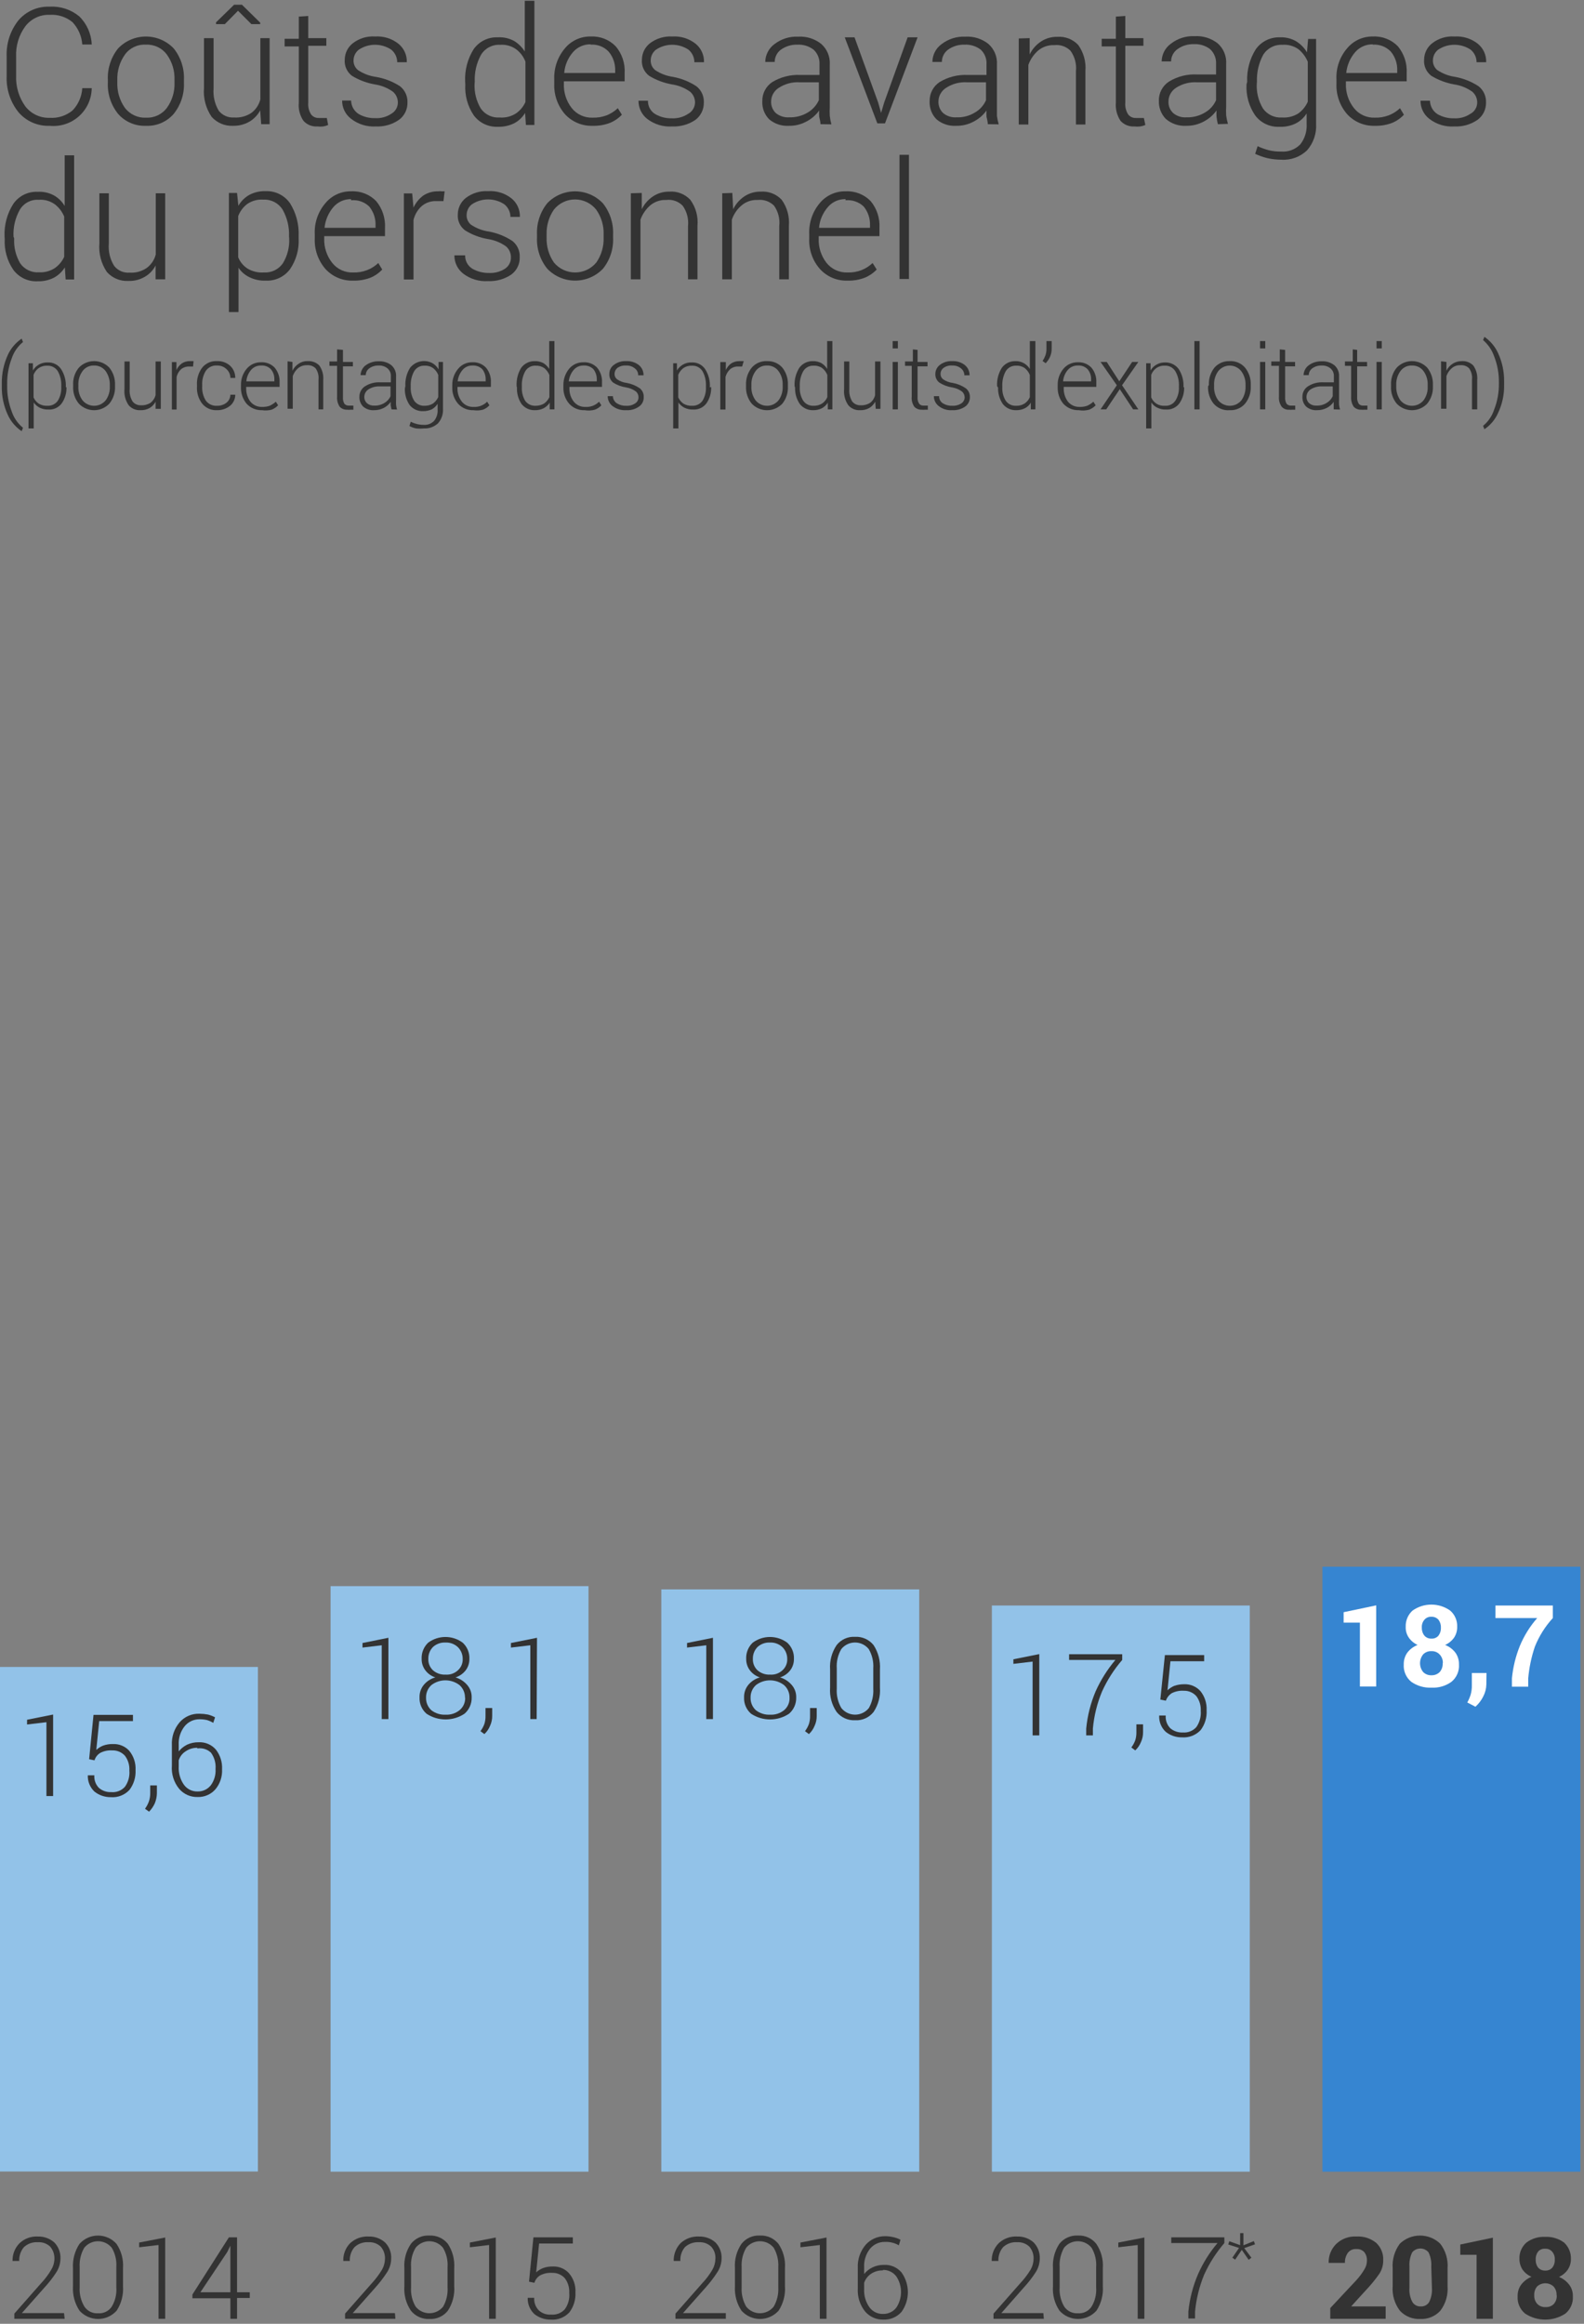 <?xml version="1.0" encoding="UTF-8"?>
<svg width="240px" height="352px" viewBox="0 0 240 352" version="1.1" xmlns="http://www.w3.org/2000/svg" xmlns:xlink="http://www.w3.org/1999/xlink">
    <rect x="0" y="0" width="240" height="352" fill="#808080" stroke="none"/>
    <!-- Generator: Sketch 53 (72520) - https://sketchapp.com -->
    <title>chart_5_fr</title>
    <desc>Created with Sketch.</desc>
    <g id="Pages" stroke="none" stroke-width="1" fill="none" fill-rule="evenodd">
        <g id="Story-of-2018" transform="translate(-750, -2504)" fill-rule="nonzero">
            <g id="Charts" transform="translate(435, 1995)">
                <g id="FR" transform="translate(0, 4)">
                    <g id="chart_5_fr" transform="translate(315, 505)">
                        <rect id="Rectangle" fill="#3685D1" x="200.371" y="237.325" width="39.077" height="91.632"></rect>
                        <rect id="Rectangle" fill="#92C2E8" x="150.284" y="243.2" width="39.077" height="85.757"></rect>
                        <rect id="Rectangle" fill="#92C2E8" x="100.198" y="240.756" width="39.077" height="88.201"></rect>
                        <rect id="Rectangle" fill="#92C2E8" x="50.087" y="240.262" width="39.077" height="88.694"></rect>
                        <rect id="Rectangle" fill="#92C2E8" x="0" y="252.506" width="39.077" height="76.426"></rect>
                        <path d="M209.949,351.247 L201.556,351.247 L201.556,349.618 L205.53,345.372 C206,344.859 206.414,344.296 206.764,343.694 C206.99,343.313 207.11,342.878 207.11,342.435 C207.134,341.974 206.994,341.519 206.715,341.151 C206.405,340.817 205.959,340.644 205.505,340.682 C205.008,340.639 204.524,340.853 204.222,341.25 C203.908,341.697 203.752,342.235 203.777,342.78 L201.309,342.78 C201.278,341.71 201.689,340.675 202.444,339.917 C203.262,339.128 204.371,338.716 205.505,338.781 C206.595,338.71 207.671,339.054 208.517,339.744 C209.242,340.425 209.63,341.392 209.578,342.385 C209.591,343.112 209.384,343.826 208.986,344.434 C208.374,345.306 207.697,346.131 206.962,346.903 L204.715,349.371 L209.949,349.371 L209.949,351.247 Z" id="Path" fill="#333333"></path>
                        <path d="M219.329,346.31 C219.429,347.647 219.034,348.974 218.218,350.038 C217.438,350.878 216.327,351.33 215.182,351.272 C214.03,351.33 212.91,350.879 212.121,350.038 C211.305,348.974 210.91,347.647 211.01,346.31 L211.01,343.595 C210.916,342.263 211.302,340.941 212.096,339.867 C213.806,338.225 216.508,338.225 218.218,339.867 C219.034,340.931 219.429,342.258 219.329,343.595 L219.329,346.31 Z M216.86,343.348 C216.913,342.6 216.768,341.851 216.441,341.176 C216.136,340.809 215.684,340.596 215.207,340.596 C214.729,340.596 214.277,340.809 213.972,341.176 C213.645,341.851 213.5,342.6 213.553,343.348 L213.553,346.532 C213.494,347.284 213.648,348.037 213.997,348.705 C214.269,349.147 214.763,349.403 215.281,349.371 C215.791,349.399 216.276,349.143 216.54,348.705 C216.869,348.03 217.014,347.281 216.959,346.532 L216.86,343.348 Z" id="Shape" fill="#333333"></path>
                        <polygon id="Path" fill="#333333" points="226.192 351.247 223.723 351.247 223.723 341.546 221.254 341.546 221.254 339.991 226.192 338.954"></polygon>
                        <path d="M238.016,342.163 C238.031,342.742 237.867,343.31 237.547,343.792 C237.209,344.275 236.749,344.658 236.214,344.903 C236.818,345.147 237.347,345.547 237.744,346.063 C238.136,346.571 238.337,347.2 238.312,347.841 C238.379,348.845 237.956,349.82 237.177,350.457 C235.326,351.673 232.93,351.673 231.079,350.457 C230.3,349.82 229.876,348.845 229.944,347.841 C229.922,347.204 230.113,346.579 230.487,346.063 C230.895,345.541 231.43,345.133 232.042,344.879 C231.497,344.651 231.026,344.274 230.684,343.792 C230.375,343.305 230.212,342.74 230.215,342.163 C230.181,341.223 230.57,340.316 231.277,339.695 C232.093,339.084 233.097,338.779 234.116,338.831 C235.141,338.783 236.151,339.088 236.979,339.695 C237.668,340.327 238.046,341.229 238.016,342.163 Z M235.843,347.668 C235.875,347.178 235.706,346.697 235.374,346.335 C234.672,345.706 233.609,345.706 232.906,346.335 C232.593,346.706 232.434,347.183 232.462,347.668 C232.43,348.158 232.599,348.639 232.931,349.001 C233.263,349.331 233.722,349.502 234.19,349.47 C234.649,349.498 235.099,349.327 235.424,349.001 C235.746,348.635 235.907,348.154 235.868,347.668 L235.843,347.668 Z M235.572,342.262 C235.598,341.831 235.456,341.406 235.177,341.077 C234.913,340.77 234.52,340.605 234.116,340.633 C233.716,340.599 233.323,340.754 233.054,341.052 C232.791,341.399 232.659,341.827 232.684,342.262 C232.655,342.704 232.787,343.142 233.054,343.496 C233.332,343.798 233.73,343.961 234.14,343.94 C234.543,343.961 234.933,343.797 235.202,343.496 C235.469,343.142 235.6,342.704 235.572,342.262 Z" id="Shape" fill="#333333"></path>
                        <path d="M158.159,351.247 L150.531,351.247 L150.531,350.457 L154.555,345.891 C155.158,345.247 155.696,344.544 156.159,343.792 C156.44,343.294 156.593,342.735 156.604,342.163 C156.63,341.487 156.401,340.826 155.962,340.312 C155.47,339.849 154.81,339.608 154.135,339.645 C153.347,339.582 152.569,339.851 151.987,340.386 C151.491,340.969 151.235,341.719 151.272,342.484 L150.26,342.484 C150.231,341.492 150.605,340.53 151.296,339.818 C152.057,339.092 153.086,338.717 154.135,338.781 C155.041,338.752 155.924,339.07 156.604,339.67 C157.248,340.325 157.588,341.221 157.542,342.138 C157.532,342.866 157.318,343.576 156.925,344.187 C156.393,345.012 155.79,345.789 155.123,346.508 L151.716,350.383 L158.085,350.383 L158.159,351.247 Z" id="Path" fill="#333333"></path>
                        <path d="M167.095,346.31 C167.185,347.616 166.847,348.916 166.132,350.013 C165.42,350.812 164.401,351.269 163.33,351.269 C162.26,351.269 161.241,350.812 160.529,350.013 C159.793,348.925 159.445,347.62 159.541,346.31 L159.541,343.57 C159.455,342.272 159.793,340.981 160.504,339.892 C161.182,339.041 162.231,338.572 163.318,338.633 C164.398,338.572 165.439,339.042 166.107,339.892 C166.839,340.973 167.187,342.268 167.095,343.57 L167.095,346.31 Z M166.083,343.422 C166.157,342.395 165.915,341.371 165.392,340.485 C164.881,339.857 164.115,339.494 163.306,339.494 C162.497,339.494 161.731,339.857 161.22,340.485 C160.717,341.378 160.486,342.399 160.553,343.422 L160.553,346.483 C160.486,347.501 160.727,348.516 161.244,349.396 C161.707,350.077 162.496,350.463 163.318,350.408 C164.142,350.473 164.936,350.085 165.392,349.396 C165.918,348.52 166.159,347.502 166.083,346.483 L166.083,343.422 Z" id="Shape" fill="#333333"></path>
                        <polygon id="Path" fill="#333333" points="173.39 351.247 172.378 351.247 172.378 340.065 169.44 340.41 169.44 339.695 173.39 338.929"></polygon>
                        <path d="M185.51,339.769 C184.267,341.211 183.236,342.824 182.449,344.558 C181.714,346.347 181.249,348.235 181.067,350.161 L181.067,351.198 L180.055,351.198 L180.055,350.161 C180.249,348.214 180.74,346.307 181.511,344.508 C182.265,342.794 183.262,341.197 184.473,339.769 L177.463,339.769 L177.463,338.905 L185.51,338.905 L185.51,339.769 Z" id="Path" fill="#333333"></path>
                        <polygon id="Path" fill="#333333" points="187.732 340.509 186.103 339.991 186.251 339.497 187.905 340.09 187.905 338.263 188.398 338.263 188.398 340.114 189.978 339.472 190.151 339.966 188.522 340.534 189.608 341.99 189.188 342.311 188.151 340.805 187.139 342.287 186.72 341.99"></polygon>
                        <path d="M109.973,351.247 L102.345,351.247 L102.345,350.457 L106.369,345.891 C106.974,345.254 107.504,344.55 107.949,343.792 C108.229,343.294 108.382,342.735 108.393,342.163 C108.444,341.484 108.212,340.814 107.751,340.312 C107.259,339.849 106.599,339.608 105.925,339.645 C105.138,339.591 104.363,339.858 103.777,340.386 C103.287,340.971 103.04,341.722 103.086,342.484 L102.074,342.484 C102.05,341.497 102.413,340.54 103.086,339.818 C103.85,339.098 104.876,338.723 105.925,338.781 C106.83,338.757 107.711,339.074 108.393,339.67 C109.038,340.325 109.378,341.221 109.331,342.138 C109.313,342.868 109.091,343.578 108.689,344.187 C108.16,345.007 107.565,345.783 106.912,346.508 L103.481,350.383 L109.973,350.383 L109.973,351.247 Z" id="Path" fill="#333333"></path>
                        <path d="M118.934,346.31 C119.024,347.616 118.686,348.916 117.971,350.013 C117.255,350.813 116.231,351.271 115.157,351.271 C114.083,351.271 113.059,350.813 112.343,350.013 C111.619,348.919 111.273,347.619 111.355,346.31 L111.355,343.57 C111.263,342.268 111.611,340.973 112.343,339.892 C113.011,339.042 114.053,338.572 115.132,338.633 C116.218,338.576 117.265,339.044 117.946,339.892 C118.678,340.973 119.026,342.268 118.934,343.57 L118.934,346.31 Z M117.922,343.422 C117.983,342.396 117.743,341.375 117.231,340.485 C116.72,339.857 115.954,339.494 115.145,339.494 C114.336,339.494 113.57,339.857 113.059,340.485 C112.546,341.375 112.306,342.396 112.368,343.422 L112.368,346.483 C112.312,347.5 112.552,348.512 113.059,349.396 C113.565,350.031 114.332,350.402 115.145,350.402 C115.957,350.402 116.725,350.031 117.231,349.396 C117.74,348.513 117.98,347.501 117.922,346.483 L117.922,343.422 Z" id="Shape" fill="#333333"></path>
                        <polygon id="Path" fill="#333333" points="125.229 351.247 124.217 351.247 124.217 340.065 121.279 340.41 121.279 339.695 125.229 338.929"></polygon>
                        <path d="M134.091,338.732 C134.515,338.73 134.938,338.779 135.35,338.88 C135.73,338.956 136.096,339.089 136.436,339.275 L136.189,340.114 C135.89,339.935 135.565,339.802 135.226,339.719 C134.856,339.62 134.473,339.578 134.091,339.596 C133.215,339.576 132.378,339.958 131.82,340.633 C131.19,341.431 130.874,342.432 130.931,343.447 L130.931,344.459 L130.931,344.459 C131.278,344.03 131.717,343.684 132.215,343.447 C132.755,343.194 133.346,343.068 133.943,343.077 C134.951,343.025 135.927,343.445 136.584,344.212 C137.881,346.001 137.881,348.421 136.584,350.211 C135.896,350.981 134.901,351.406 133.868,351.371 C132.787,351.405 131.75,350.941 131.054,350.112 C130.277,349.125 129.89,347.885 129.968,346.631 L129.968,343.546 C129.906,342.269 130.33,341.017 131.153,340.04 C131.899,339.202 132.969,338.725 134.091,338.732 Z M133.77,343.916 C133.129,343.894 132.499,344.076 131.968,344.434 C131.484,344.762 131.12,345.239 130.931,345.792 L130.931,346.705 C130.873,347.709 131.16,348.702 131.746,349.519 C132.232,350.17 133.008,350.539 133.819,350.507 C134.587,350.519 135.318,350.172 135.794,349.569 C136.762,348.128 136.762,346.245 135.794,344.804 C135.312,344.178 134.56,343.82 133.77,343.842 L133.77,343.916 Z" id="Shape" fill="#333333"></path>
                        <path d="M59.911,351.247 L52.283,351.247 L52.283,350.457 L56.307,345.891 C56.905,345.247 57.434,344.544 57.887,343.792 C58.168,343.294 58.32,342.735 58.331,342.163 C58.358,341.487 58.129,340.826 57.69,340.312 C57.198,339.849 56.537,339.608 55.863,339.645 C55.075,339.582 54.297,339.851 53.715,340.386 C53.218,340.969 52.963,341.719 52.999,342.484 L52.012,342.484 C51.977,341.495 52.342,340.534 53.024,339.818 C53.788,339.098 54.814,338.723 55.863,338.781 C56.769,338.752 57.652,339.07 58.331,339.67 C58.984,340.32 59.325,341.219 59.269,342.138 C59.26,342.866 59.046,343.576 58.652,344.187 C58.123,345.007 57.528,345.783 56.875,346.508 L53.444,350.383 L59.837,350.383 L59.911,351.247 Z" id="Path" fill="#333333"></path>
                        <path d="M68.823,346.31 C68.913,347.616 68.575,348.916 67.86,350.013 C67.192,350.863 66.15,351.334 65.07,351.272 C63.985,351.329 62.937,350.861 62.256,350.013 C61.521,348.925 61.173,347.62 61.269,346.31 L61.269,343.57 C61.177,342.268 61.524,340.973 62.256,339.892 C62.924,339.042 63.966,338.572 65.046,338.633 C66.132,338.576 67.179,339.044 67.86,339.892 C68.571,340.981 68.909,342.272 68.823,343.57 L68.823,346.31 Z M67.811,343.422 C67.884,342.395 67.643,341.371 67.119,340.485 C66.613,339.858 65.851,339.494 65.046,339.494 C64.241,339.494 63.478,339.858 62.972,340.485 C62.448,341.371 62.207,342.395 62.281,343.422 L62.281,346.483 C62.214,347.501 62.455,348.516 62.972,349.396 C63.478,350.031 64.246,350.402 65.058,350.402 C65.87,350.402 66.638,350.031 67.144,349.396 C67.645,348.51 67.876,347.498 67.811,346.483 L67.811,343.422 Z" id="Shape" fill="#333333"></path>
                        <polygon id="Path" fill="#333333" points="75.117 351.247 74.105 351.247 74.105 340.065 71.192 340.41 71.192 339.695 75.117 338.929"></polygon>
                        <path d="M80.153,345.619 L80.82,338.905 L86.794,338.905 L86.794,339.843 L81.684,339.843 L81.239,344.212 C81.536,343.939 81.878,343.722 82.251,343.57 C82.733,343.394 83.244,343.31 83.757,343.323 C84.694,343.279 85.601,343.66 86.226,344.36 C86.907,345.172 87.252,346.215 87.189,347.273 C87.242,348.345 86.919,349.402 86.275,350.26 C85.55,351.047 84.503,351.457 83.436,351.371 C82.542,351.382 81.67,351.086 80.968,350.531 C80.288,349.895 79.919,348.994 79.956,348.063 L80.943,348.063 C80.891,348.766 81.143,349.458 81.634,349.964 C82.143,350.43 82.823,350.663 83.51,350.606 C84.292,350.679 85.062,350.377 85.584,349.791 C86.096,349.075 86.333,348.199 86.25,347.322 C86.295,346.527 86.059,345.74 85.584,345.101 C85.095,344.557 84.389,344.259 83.659,344.286 C83.035,344.244 82.413,344.372 81.857,344.656 C81.428,344.909 81.11,345.315 80.968,345.792 L80.153,345.619 Z" id="Path" fill="#333333"></path>
                        <path d="M9.8,351.247 L2.172,351.247 L2.172,350.457 L6.196,345.891 C6.801,345.254 7.331,344.55 7.776,343.792 C8.074,343.301 8.236,342.738 8.245,342.163 C8.271,341.487 8.042,340.826 7.603,340.312 C7.105,339.843 6.435,339.601 5.752,339.645 C4.972,339.586 4.203,339.855 3.629,340.386 C3.132,340.969 2.876,341.719 2.913,342.484 L1.901,342.484 C1.872,341.492 2.246,340.53 2.938,339.818 C3.689,339.094 4.71,338.718 5.752,338.781 C6.657,338.757 7.538,339.074 8.22,339.67 C8.865,340.325 9.205,341.221 9.158,342.138 C9.149,342.866 8.935,343.576 8.541,344.187 C8.01,345.012 7.407,345.789 6.739,346.508 L3.308,350.383 L9.701,350.383 L9.8,351.247 Z" id="Path" fill="#333333"></path>
                        <path d="M18.637,346.31 C18.727,347.616 18.389,348.916 17.675,350.013 C16.958,350.813 15.935,351.271 14.861,351.271 C13.786,351.271 12.763,350.813 12.046,350.013 C11.323,348.919 10.976,347.619 11.059,346.31 L11.059,343.57 C10.98,342.269 11.327,340.978 12.046,339.892 C12.758,339.093 13.778,338.636 14.848,338.636 C15.919,338.636 16.938,339.093 17.65,339.892 C18.382,340.973 18.73,342.268 18.637,343.57 L18.637,346.31 Z M17.625,343.422 C17.699,342.395 17.458,341.371 16.934,340.485 C16.423,339.857 15.657,339.494 14.848,339.494 C14.039,339.494 13.273,339.857 12.762,340.485 C12.25,341.375 12.01,342.396 12.071,343.422 L12.071,346.483 C12.01,347.504 12.259,348.52 12.787,349.396 C13.246,350.081 14.038,350.468 14.861,350.408 C15.684,350.473 16.479,350.085 16.934,349.396 C17.46,348.52 17.702,347.502 17.625,346.483 L17.625,343.422 Z" id="Shape" fill="#333333"></path>
                        <polygon id="Path" fill="#333333" points="25.031 351.247 24.019 351.247 24.019 340.065 21.081 340.41 21.081 339.695 25.031 338.929"></polygon>
                        <path d="M35.917,347.224 L37.843,347.224 L37.843,348.088 L35.917,348.088 L35.917,351.247 L34.905,351.247 L34.905,348.137 L29.153,348.137 L29.153,347.569 L34.683,338.905 L35.917,338.905 L35.917,347.224 Z M30.363,347.224 L34.905,347.224 L34.905,340.164 L34.905,340.164 L34.436,341.126 L30.363,347.224 Z" id="Shape" fill="#333333"></path>
                        <polygon id="Path" fill="#333333" points="8.047 272.057 7.035 272.057 7.035 260.874 4.098 261.22 4.098 260.504 8.047 259.714"></polygon>
                        <path d="M13.503,266.478 L14.169,259.764 L20.143,259.764 L20.143,260.702 L15.033,260.702 L14.589,265.071 C14.885,264.798 15.228,264.581 15.601,264.429 C16.083,264.253 16.594,264.169 17.107,264.182 C18.039,264.139 18.942,264.509 19.575,265.194 C20.254,266.018 20.598,267.067 20.538,268.132 C20.592,269.204 20.269,270.261 19.625,271.119 C18.9,271.906 17.853,272.315 16.786,272.23 C15.891,272.241 15.02,271.945 14.317,271.39 C13.638,270.753 13.269,269.853 13.305,268.922 L14.293,268.922 C14.241,269.625 14.493,270.317 14.984,270.823 C15.504,271.27 16.175,271.5 16.86,271.464 C17.641,271.538 18.411,271.236 18.934,270.65 C19.442,269.932 19.678,269.057 19.6,268.181 C19.645,267.386 19.409,266.599 18.934,265.96 C18.444,265.416 17.739,265.118 17.008,265.145 C16.385,265.103 15.762,265.231 15.206,265.515 C14.777,265.768 14.46,266.174 14.317,266.651 L13.503,266.478 Z" id="Path" fill="#333333"></path>
                        <path d="M23.772,271.637 C23.763,272.163 23.654,272.682 23.451,273.168 C23.239,273.635 22.946,274.061 22.587,274.427 L21.97,273.982 C22.219,273.642 22.419,273.268 22.562,272.871 C22.694,272.482 22.76,272.073 22.76,271.662 L22.76,270.452 L23.772,270.452 L23.772,271.637 Z" id="Path" fill="#333333"></path>
                        <path d="M30.24,259.591 C30.662,259.595 31.083,259.636 31.498,259.714 C31.876,259.809 32.241,259.95 32.585,260.134 L32.313,260.973 C32.018,260.797 31.703,260.656 31.375,260.553 C31.003,260.469 30.622,260.427 30.24,260.43 C29.36,260.416 28.522,260.808 27.968,261.492 C27.339,262.29 27.023,263.291 27.08,264.306 L27.08,265.293 L27.08,265.293 C27.424,264.871 27.853,264.526 28.339,264.281 C28.888,264.028 29.487,263.902 30.091,263.911 C31.088,263.857 32.054,264.267 32.708,265.022 C33.371,265.871 33.704,266.932 33.646,268.008 C33.702,269.112 33.341,270.196 32.634,271.045 C31.956,271.814 30.969,272.24 29.943,272.205 C28.862,272.239 27.825,271.775 27.129,270.946 C26.336,269.967 25.948,268.722 26.043,267.465 L26.043,264.355 C25.975,263.086 26.4,261.839 27.228,260.874 C27.987,260.014 29.093,259.542 30.24,259.591 Z M29.894,264.75 C29.259,264.741 28.638,264.931 28.117,265.293 C27.62,265.608 27.253,266.089 27.08,266.651 L27.08,267.564 C27.022,268.556 27.3,269.539 27.87,270.354 C28.356,271.02 29.143,271.4 29.968,271.366 C30.736,271.377 31.466,271.031 31.943,270.428 C32.463,269.714 32.716,268.84 32.659,267.959 C32.73,267.08 32.484,266.205 31.967,265.491 C31.412,264.968 30.647,264.731 29.894,264.849 L29.894,264.75 Z" id="Shape" fill="#333333"></path>
                        <polygon id="Path" fill="#333333" points="58.85 260.405 57.838 260.405 57.838 249.223 54.925 249.569 54.925 248.877 58.85 248.087"></polygon>
                        <path d="M71.118,251.297 C71.128,251.92 70.928,252.528 70.551,253.024 C70.16,253.525 69.626,253.895 69.02,254.086 L69.02,254.086 C69.713,254.292 70.33,254.695 70.797,255.246 C71.245,255.767 71.483,256.436 71.464,257.122 C71.492,258.067 71.093,258.974 70.378,259.591 C68.634,260.745 66.37,260.745 64.626,259.591 C63.914,258.973 63.523,258.064 63.565,257.122 C63.542,256.432 63.77,255.757 64.207,255.221 C64.662,254.674 65.273,254.278 65.959,254.086 L65.959,254.086 C65.36,253.895 64.834,253.525 64.453,253.024 C64.076,252.528 63.876,251.92 63.886,251.297 C63.839,250.369 64.2,249.467 64.873,248.828 C66.427,247.676 68.552,247.676 70.106,248.828 C70.794,249.459 71.165,250.364 71.118,251.297 L71.118,251.297 Z M70.452,257.147 C70.465,256.421 70.158,255.725 69.613,255.246 C68.358,254.292 66.621,254.292 65.367,255.246 C64.83,255.73 64.532,256.425 64.552,257.147 C64.525,257.878 64.823,258.583 65.367,259.072 C65.982,259.54 66.742,259.776 67.514,259.739 C68.283,259.777 69.038,259.531 69.637,259.048 C70.201,258.582 70.512,257.877 70.477,257.147 L70.452,257.147 Z M70.106,251.272 C70.11,250.604 69.843,249.962 69.366,249.494 C68.858,249.022 68.182,248.774 67.49,248.803 C66.801,248.772 66.128,249.011 65.614,249.47 C65.139,249.948 64.881,250.599 64.898,251.272 C64.866,251.933 65.128,252.574 65.614,253.024 C66.141,253.475 66.822,253.705 67.514,253.666 C68.194,253.717 68.864,253.485 69.366,253.024 C69.866,252.583 70.138,251.938 70.106,251.272 L70.106,251.272 Z" id="Shape" fill="#333333"></path>
                        <path d="M74.574,259.912 C74.58,260.431 74.471,260.946 74.253,261.417 C74.062,261.896 73.767,262.326 73.389,262.676 L72.797,262.232 C73.046,261.9 73.245,261.535 73.389,261.146 C73.514,260.747 73.572,260.33 73.562,259.912 L73.562,258.727 L74.574,258.727 L74.574,259.912 Z" id="Path" fill="#333333"></path>
                        <polygon id="Path" fill="#333333" points="81.313 260.405 80.351 260.405 80.351 249.223 77.413 249.569 77.413 248.877 81.363 248.087"></polygon>
                        <polygon id="Path" fill="#333333" points="108.023 260.405 107.011 260.405 107.011 249.223 104.098 249.569 104.098 248.877 108.023 248.087"></polygon>
                        <path d="M120.292,251.297 C120.301,251.92 120.101,252.528 119.724,253.024 C119.333,253.525 118.799,253.895 118.193,254.086 L118.193,254.086 C118.886,254.292 119.503,254.695 119.971,255.246 C120.418,255.767 120.656,256.436 120.637,257.122 C120.666,258.067 120.267,258.974 119.551,259.591 C117.808,260.745 115.543,260.745 113.799,259.591 C113.087,258.973 112.696,258.064 112.738,257.122 C112.716,256.432 112.943,255.757 113.38,255.221 C113.835,254.674 114.446,254.278 115.132,254.086 L115.132,254.086 C114.533,253.895 114.008,253.525 113.627,253.024 C113.25,252.528 113.05,251.92 113.059,251.297 C113.012,250.369 113.373,249.467 114.046,248.828 C115.6,247.676 117.725,247.676 119.279,248.828 C119.968,249.459 120.339,250.364 120.292,251.297 L120.292,251.297 Z M119.625,257.147 C119.639,256.421 119.332,255.725 118.786,255.246 C117.531,254.292 115.794,254.292 114.54,255.246 C114.003,255.73 113.706,256.425 113.725,257.147 C113.698,257.878 113.997,258.583 114.54,259.072 C115.155,259.54 115.915,259.776 116.687,259.739 C117.456,259.777 118.212,259.531 118.81,259.048 C119.365,258.577 119.666,257.873 119.625,257.147 L119.625,257.147 Z M119.279,251.272 C119.283,250.604 119.016,249.962 118.539,249.494 C118.031,249.022 117.355,248.774 116.663,248.803 C115.974,248.772 115.301,249.011 114.787,249.47 C114.312,249.948 114.054,250.599 114.071,251.272 C114.04,251.933 114.302,252.574 114.787,253.024 C115.314,253.475 115.995,253.705 116.687,253.666 C117.367,253.717 118.037,253.485 118.539,253.024 C119.039,252.583 119.311,251.938 119.279,251.272 L119.279,251.272 Z" id="Shape" fill="#333333"></path>
                        <path d="M123.747,259.912 C123.753,260.431 123.644,260.946 123.427,261.417 C123.235,261.896 122.94,262.326 122.563,262.676 L121.97,262.232 C122.219,261.9 122.418,261.535 122.563,261.146 C122.687,260.747 122.746,260.33 122.735,259.912 L122.735,258.727 L123.747,258.727 L123.747,259.912 Z" id="Path" fill="#333333"></path>
                        <path d="M133.325,255.641 C133.419,256.94 133.081,258.233 132.363,259.319 C131.695,260.17 130.653,260.64 129.573,260.578 C128.487,260.635 127.44,260.167 126.759,259.319 C126.024,258.24 125.676,256.944 125.772,255.641 L125.772,252.901 C125.68,251.591 126.027,250.288 126.759,249.198 C127.427,248.348 128.469,247.878 129.549,247.939 C130.634,247.882 131.682,248.351 132.363,249.198 C133.074,250.297 133.412,251.595 133.325,252.901 L133.325,255.641 Z M132.313,252.728 C132.384,251.702 132.143,250.678 131.622,249.791 C131.116,249.164 130.354,248.8 129.549,248.8 C128.743,248.8 127.981,249.164 127.475,249.791 C126.954,250.678 126.713,251.702 126.784,252.728 L126.784,255.789 C126.716,256.815 126.957,257.838 127.475,258.727 C127.981,259.362 128.749,259.732 129.561,259.732 C130.373,259.732 131.141,259.362 131.647,258.727 C132.147,257.832 132.378,256.812 132.313,255.789 L132.313,252.728 Z" id="Shape" fill="#333333"></path>
                        <path d="M13.898,13.355 C13.878,14.98 13.177,16.522 11.967,17.606 C10.756,18.69 9.146,19.216 7.529,19.057 C5.714,19.132 3.966,18.367 2.789,16.983 C1.548,15.426 0.916,13.469 1.012,11.479 L1.012,8.615 C0.916,6.618 1.548,4.653 2.789,3.086 C3.966,1.702 5.714,0.937 7.529,1.012 C9.149,0.918 10.744,1.438 11.997,2.469 C13.155,3.595 13.836,5.124 13.898,6.739 L12.466,6.739 C12.374,5.475 11.852,4.282 10.985,3.357 C10.016,2.561 8.78,2.164 7.529,2.246 C6.082,2.189 4.699,2.843 3.826,3.999 C2.855,5.327 2.367,6.947 2.444,8.59 L2.444,11.479 C2.377,13.128 2.864,14.753 3.826,16.095 C4.704,17.244 6.084,17.897 7.529,17.847 C8.78,17.93 10.016,17.532 10.985,16.737 C11.866,15.822 12.391,14.622 12.466,13.355 L13.898,13.355 Z" id="Path" fill="#333333"></path>
                        <path d="M16.342,12.096 C16.262,10.371 16.815,8.677 17.897,7.332 C18.996,6.183 20.516,5.534 22.106,5.534 C23.695,5.534 25.216,6.183 26.315,7.332 C27.396,8.677 27.949,10.371 27.87,12.096 L27.87,12.491 C27.951,14.216 27.398,15.911 26.315,17.255 C25.263,18.464 23.718,19.127 22.118,19.057 C20.511,19.124 18.96,18.462 17.897,17.255 C16.813,15.911 16.26,14.216 16.342,12.491 L16.342,12.096 Z M17.773,12.491 C17.727,13.856 18.125,15.199 18.909,16.317 C19.662,17.321 20.865,17.885 22.118,17.823 C23.366,17.89 24.563,17.324 25.302,16.317 C26.098,15.204 26.498,13.857 26.438,12.491 L26.438,12.096 C26.49,10.738 26.091,9.401 25.302,8.294 C24.561,7.274 23.353,6.698 22.093,6.764 C20.839,6.693 19.637,7.271 18.909,8.294 C18.132,9.407 17.734,10.74 17.773,12.096 L17.773,12.491 Z" id="Shape" fill="#333333"></path>
                        <path d="M39.422,16.712 L39.422,16.712 C39.046,17.433 38.472,18.032 37.769,18.44 C37.017,18.866 36.164,19.079 35.3,19.057 C34.072,19.116 32.884,18.617 32.066,17.699 C31.19,16.419 30.78,14.876 30.906,13.33 L30.906,5.776 L32.362,5.776 L32.362,13.355 C32.257,14.553 32.534,15.754 33.152,16.786 C33.714,17.482 34.58,17.86 35.473,17.798 C36.408,17.861 37.338,17.609 38.114,17.082 C38.774,16.577 39.244,15.864 39.447,15.058 L39.447,5.776 L40.854,5.776 L40.854,18.81 L39.571,18.81 L39.422,16.712 Z M39.422,3.431 L39.422,3.653 L38.089,3.653 L36.065,1.629 L34.066,3.653 L32.733,3.653 L32.733,3.382 L35.473,0.716 L36.658,0.716 L39.422,3.431 Z" id="Shape" fill="#333333"></path>
                        <path d="M46.705,2.419 L46.705,5.776 L49.445,5.776 L49.445,6.937 L46.705,6.937 L46.705,15.527 C46.643,16.169 46.799,16.812 47.149,17.354 C47.431,17.701 47.862,17.894 48.309,17.872 L48.877,17.872 L49.519,17.872 L49.716,18.934 C49.473,19.044 49.215,19.118 48.951,19.156 C48.656,19.192 48.357,19.192 48.062,19.156 C47.28,19.204 46.517,18.895 45.989,18.317 C45.432,17.508 45.179,16.529 45.273,15.552 L45.273,7.035 L43.125,7.035 L43.125,5.875 L45.273,5.875 L45.273,2.518 L46.705,2.419 Z" id="Path" fill="#333333"></path>
                        <path d="M60.282,15.527 C60.283,14.902 60.013,14.307 59.541,13.898 C58.728,13.316 57.789,12.935 56.801,12.787 C55.568,12.575 54.387,12.131 53.32,11.479 C52.558,10.897 52.148,9.965 52.234,9.01 C52.249,8.042 52.703,7.134 53.468,6.542 C54.426,5.805 55.62,5.445 56.826,5.53 C58.096,5.444 59.353,5.83 60.356,6.616 C61.203,7.299 61.678,8.342 61.639,9.43 L60.183,9.43 C60.184,8.696 59.858,7.999 59.294,7.529 C57.8,6.531 55.851,6.531 54.357,7.529 C53.865,7.917 53.574,8.507 53.567,9.134 C53.546,9.704 53.792,10.252 54.234,10.615 C55.056,11.164 55.993,11.518 56.974,11.651 C58.266,11.87 59.501,12.349 60.602,13.059 C61.355,13.652 61.777,14.57 61.738,15.527 C61.764,16.569 61.275,17.558 60.43,18.168 C59.4,18.87 58.169,19.217 56.924,19.156 C55.582,19.233 54.258,18.821 53.197,17.996 C52.33,17.343 51.825,16.316 51.839,15.231 L53.197,15.231 C53.212,16.066 53.649,16.837 54.357,17.28 C55.109,17.705 55.962,17.919 56.826,17.897 C57.699,17.949 58.566,17.715 59.294,17.23 C59.907,16.883 60.284,16.231 60.282,15.527 L60.282,15.527 Z" id="Path" fill="#333333"></path>
                        <path d="M70.477,12.392 C70.39,10.654 70.838,8.931 71.76,7.455 C72.592,6.271 73.968,5.592 75.414,5.653 C76.271,5.603 77.125,5.791 77.882,6.196 C78.543,6.596 79.101,7.146 79.511,7.801 L79.511,7.801 L79.511,0.123 L80.968,0.123 L80.968,18.934 L79.684,18.934 L79.561,17.107 L79.561,17.107 C79.167,17.762 78.604,18.299 77.932,18.662 C77.165,19.042 76.318,19.229 75.463,19.205 C74.026,19.278 72.647,18.63 71.785,17.477 C70.852,16.098 70.4,14.449 70.501,12.787 L70.477,12.392 Z M71.908,12.639 C71.836,13.971 72.163,15.295 72.846,16.44 C73.495,17.366 74.583,17.881 75.71,17.798 C76.578,17.867 77.445,17.65 78.178,17.181 C78.806,16.748 79.302,16.15 79.61,15.453 L79.61,9.331 C79.328,8.599 78.85,7.958 78.228,7.48 C77.513,6.963 76.638,6.718 75.759,6.788 C74.587,6.722 73.475,7.312 72.871,8.319 C72.192,9.566 71.868,10.974 71.933,12.392 L71.908,12.639 Z" id="Shape" fill="#333333"></path>
                        <path d="M89.805,19.057 C88.206,19.113 86.662,18.463 85.584,17.28 C84.482,16.001 83.908,14.35 83.979,12.664 L83.979,12.022 C83.909,10.313 84.481,8.639 85.584,7.332 C86.546,6.16 87.993,5.496 89.509,5.53 C90.922,5.459 92.297,5.999 93.286,7.011 C94.247,8.142 94.734,9.602 94.643,11.084 L94.643,12.318 L85.436,12.318 L85.436,12.664 C85.381,13.999 85.8,15.311 86.621,16.366 C87.387,17.334 88.572,17.876 89.805,17.823 C90.52,17.843 91.233,17.726 91.903,17.477 C92.535,17.226 93.113,16.858 93.607,16.391 L94.224,17.378 C93.717,17.913 93.103,18.333 92.422,18.613 C91.587,18.931 90.698,19.082 89.805,19.057 L89.805,19.057 Z M89.509,6.714 C88.468,6.688 87.47,7.132 86.794,7.924 C86.038,8.805 85.58,9.902 85.485,11.059 L93.212,11.059 L93.212,10.689 C93.241,9.646 92.89,8.628 92.224,7.825 C91.524,7.082 90.527,6.693 89.509,6.764 L89.509,6.714 Z" id="Shape" fill="#333333"></path>
                        <path d="M105.308,15.527 C105.31,14.902 105.039,14.307 104.567,13.898 C103.754,13.316 102.815,12.935 101.827,12.787 C100.594,12.575 99.413,12.131 98.346,11.479 C97.584,10.897 97.174,9.965 97.26,9.01 C97.275,8.042 97.729,7.134 98.494,6.542 C99.458,5.817 100.648,5.458 101.852,5.53 C103.122,5.444 104.379,5.83 105.382,6.616 C106.229,7.299 106.704,8.342 106.665,9.43 L105.209,9.43 C105.21,8.696 104.884,7.999 104.32,7.529 C102.826,6.531 100.877,6.531 99.383,7.529 C98.891,7.917 98.6,8.507 98.593,9.134 C98.572,9.704 98.818,10.252 99.26,10.615 C100.082,11.164 101.02,11.518 102,11.651 C103.249,11.886 104.44,12.364 105.505,13.059 C106.264,13.646 106.688,14.568 106.641,15.527 C106.664,16.563 106.186,17.547 105.357,18.168 C104.316,18.866 103.079,19.212 101.827,19.156 C100.48,19.244 99.147,18.84 98.075,18.02 C97.223,17.357 96.73,16.335 96.742,15.256 L98.173,15.256 C98.149,16.095 98.584,16.88 99.309,17.304 C100.061,17.73 100.914,17.943 101.778,17.922 C102.65,17.968 103.515,17.735 104.246,17.255 C104.887,16.915 105.294,16.253 105.308,15.527 L105.308,15.527 Z" id="Path" fill="#333333"></path>
                        <path d="M124.315,18.81 C124.315,18.366 124.167,17.971 124.118,17.675 C124.093,17.363 124.093,17.049 124.118,16.737 L124.118,16.737 C123.623,17.43 122.972,17.997 122.217,18.391 C121.395,18.847 120.466,19.077 119.526,19.057 C118.441,19.125 117.371,18.771 116.539,18.07 C115.824,17.343 115.448,16.348 115.503,15.33 C115.474,14.159 116.053,13.057 117.033,12.417 C118.313,11.652 119.79,11.282 121.279,11.355 L124.167,11.355 L124.167,9.751 C124.213,8.915 123.888,8.102 123.278,7.529 C122.573,6.988 121.698,6.716 120.81,6.764 C119.929,6.74 119.064,7 118.341,7.504 C117.738,7.939 117.38,8.637 117.379,9.38 L115.947,9.38 C115.966,8.318 116.477,7.324 117.329,6.69 C118.358,5.896 119.635,5.493 120.933,5.554 C122.188,5.476 123.427,5.863 124.414,6.64 C125.32,7.432 125.803,8.6 125.722,9.8 L125.722,16.194 C125.697,16.646 125.697,17.099 125.722,17.551 C125.771,17.985 125.854,18.414 125.969,18.835 L124.315,18.81 Z M119.576,17.773 C120.555,17.804 121.522,17.556 122.365,17.058 C123.109,16.618 123.702,15.964 124.068,15.181 L124.068,12.466 L121.156,12.466 C120.04,12.399 118.932,12.694 117.996,13.305 C117.28,13.753 116.842,14.535 116.836,15.379 C116.814,16.038 117.075,16.676 117.551,17.132 C118.12,17.595 118.844,17.824 119.576,17.773 L119.576,17.773 Z" id="Shape" fill="#333333"></path>
                        <polygon id="Path" fill="#333333" points="133.054 15.527 133.498 17.107 133.498 17.107 133.967 15.527 137.522 5.653 139.028 5.653 134.091 18.687 132.93 18.687 127.993 5.653 129.474 5.653"></polygon>
                        <path d="M149.667,18.81 C149.667,18.366 149.519,17.971 149.47,17.675 C149.444,17.363 149.444,17.049 149.47,16.737 L149.47,16.737 C148.975,17.43 148.324,17.997 147.569,18.391 C146.739,18.85 145.802,19.08 144.853,19.057 C143.776,19.121 142.715,18.768 141.891,18.07 C141.176,17.343 140.8,16.348 140.854,15.33 C140.826,14.159 141.405,13.057 142.385,12.417 C143.664,11.652 145.142,11.282 146.631,11.355 L149.47,11.355 L149.47,9.751 C149.525,8.919 149.209,8.105 148.606,7.529 C147.9,6.988 147.025,6.716 146.137,6.764 C145.256,6.74 144.391,7 143.669,7.504 C143.066,7.939 142.708,8.637 142.706,9.38 L141.274,9.38 C141.282,8.315 141.795,7.316 142.656,6.69 C143.685,5.896 144.963,5.493 146.26,5.554 C147.515,5.476 148.754,5.863 149.741,6.64 C150.647,7.432 151.131,8.6 151.049,9.8 L151.049,16.194 C151.049,16.663 151.049,17.107 151.049,17.551 C151.107,17.985 151.198,18.415 151.321,18.835 L149.667,18.81 Z M144.927,17.773 C145.899,17.812 146.861,17.563 147.692,17.058 C148.447,16.632 149.045,15.974 149.396,15.181 L149.396,12.466 L146.507,12.466 C145.391,12.399 144.283,12.694 143.348,13.305 C142.632,13.753 142.194,14.535 142.187,15.379 C142.166,16.038 142.426,16.676 142.903,17.132 C143.471,17.597 144.195,17.827 144.927,17.773 L144.927,17.773 Z" id="Shape" fill="#333333"></path>
                        <path d="M156.011,5.776 L156.011,8.245 L156.011,8.245 C156.395,7.455 156.983,6.782 157.714,6.295 C158.446,5.811 159.307,5.562 160.183,5.579 C161.377,5.486 162.548,5.94 163.367,6.813 C164.19,7.958 164.575,9.359 164.454,10.763 L164.454,18.86 L163.022,18.86 L163.022,10.787 C163.137,9.694 162.847,8.596 162.207,7.702 C161.563,7.047 160.651,6.727 159.739,6.838 C158.839,6.795 157.957,7.095 157.27,7.677 C156.614,8.261 156.113,8.999 155.814,9.825 L155.814,18.86 L154.357,18.86 L154.357,5.826 L156.011,5.776 Z" id="Path" fill="#333333"></path>
                        <path d="M170.501,2.419 L170.501,5.776 L173.242,5.776 L173.242,6.937 L170.501,6.937 L170.501,15.527 C170.44,16.169 170.596,16.812 170.946,17.354 C171.228,17.701 171.659,17.894 172.106,17.872 L172.674,17.872 L173.316,17.872 L173.538,18.934 C173.285,19.04 173.019,19.115 172.748,19.156 C172.453,19.192 172.154,19.192 171.859,19.156 C171.077,19.204 170.314,18.895 169.786,18.317 C169.24,17.503 168.988,16.528 169.07,15.552 L169.07,7.035 L166.922,7.035 L166.922,5.875 L169.07,5.875 L169.07,2.518 L170.501,2.419 Z" id="Path" fill="#333333"></path>
                        <path d="M184.523,18.81 C184.433,18.436 184.367,18.057 184.325,17.675 C184.3,17.363 184.3,17.049 184.325,16.737 L184.325,16.737 C183.825,17.425 183.175,17.99 182.424,18.391 C181.593,18.845 180.657,19.075 179.709,19.057 C178.581,19.12 177.474,18.739 176.623,17.996 C175.918,17.262 175.544,16.272 175.587,15.256 C175.559,14.079 176.149,12.974 177.142,12.343 C178.411,11.574 179.881,11.204 181.363,11.281 L184.251,11.281 L184.251,9.677 C184.297,8.841 183.972,8.028 183.363,7.455 C182.658,6.912 181.782,6.64 180.894,6.69 C180.012,6.659 179.145,6.919 178.425,7.43 C177.81,7.857 177.441,8.557 177.438,9.306 L176.006,9.306 C176.024,8.237 176.545,7.24 177.413,6.616 C178.432,5.822 179.702,5.419 180.993,5.48 C182.255,5.403 183.501,5.789 184.498,6.566 C185.394,7.362 185.869,8.53 185.782,9.726 L185.782,16.12 C185.756,16.572 185.756,17.025 185.782,17.477 C185.839,17.911 185.93,18.341 186.053,18.761 L184.523,18.81 Z M179.783,17.773 C180.754,17.804 181.714,17.555 182.548,17.058 C183.303,16.632 183.9,15.974 184.251,15.181 L184.251,12.466 L181.338,12.466 C180.223,12.403 179.116,12.697 178.179,13.305 C177.472,13.759 177.044,14.54 177.043,15.379 C177.012,16.04 177.274,16.681 177.759,17.132 C178.324,17.602 179.05,17.832 179.783,17.773 L179.783,17.773 Z" id="Shape" fill="#333333"></path>
                        <path d="M188.966,12.392 C188.887,10.651 189.343,8.928 190.274,7.455 C191.107,6.286 192.468,5.61 193.903,5.653 C194.766,5.612 195.622,5.817 196.372,6.245 C197.05,6.663 197.618,7.239 198.026,7.924 L198.026,7.924 L198.198,5.9 L199.408,5.9 L199.408,18.761 C199.497,20.22 199.009,21.656 198.05,22.76 C197.004,23.772 195.577,24.292 194.125,24.192 C193.436,24.189 192.75,24.115 192.076,23.969 C191.422,23.811 190.785,23.588 190.176,23.303 L190.546,22.143 C191.094,22.399 191.664,22.605 192.249,22.76 C192.856,22.903 193.478,22.97 194.101,22.957 C195.185,23.047 196.253,22.649 197.013,21.871 C197.704,20.987 198.046,19.88 197.976,18.761 L197.976,17.181 L197.976,17.181 C197.58,17.822 197.017,18.342 196.347,18.687 C195.581,19.064 194.732,19.242 193.878,19.205 C192.433,19.286 191.042,18.637 190.176,17.477 C189.234,16.101 188.774,14.452 188.867,12.787 L188.966,12.392 Z M190.423,12.639 C190.344,13.972 190.671,15.297 191.361,16.44 C192.021,17.366 193.115,17.88 194.249,17.798 C195.116,17.86 195.981,17.643 196.717,17.181 C197.345,16.728 197.84,16.114 198.149,15.404 L198.149,9.356 C197.845,8.629 197.371,7.986 196.767,7.48 C196.052,6.963 195.177,6.718 194.298,6.788 C193.12,6.724 192.001,7.312 191.385,8.319 C190.713,9.568 190.389,10.975 190.447,12.392 L190.423,12.639 Z" id="Shape" fill="#333333"></path>
                        <path d="M208.319,19.057 C206.719,19.116 205.174,18.466 204.098,17.28 C202.996,16.001 202.422,14.35 202.494,12.664 L202.494,12.022 C202.411,10.311 202.985,8.633 204.098,7.332 C205.055,6.167 206.491,5.503 207.998,5.53 C209.42,5.452 210.806,5.992 211.8,7.011 C212.741,8.152 213.217,9.607 213.133,11.084 L213.133,12.318 L203.925,12.318 L203.925,12.664 C203.877,14.002 204.306,15.314 205.135,16.366 C205.902,17.334 207.086,17.876 208.319,17.823 C209.027,17.845 209.731,17.728 210.393,17.477 C211.035,17.233 211.622,16.864 212.121,16.391 L212.713,17.378 C212.216,17.912 211.61,18.333 210.936,18.613 C210.101,18.931 209.212,19.082 208.319,19.057 Z M207.998,6.714 C206.966,6.695 205.979,7.139 205.308,7.924 C204.554,8.809 204.089,9.903 203.975,11.059 L211.701,11.059 L211.701,10.689 C211.74,9.649 211.398,8.631 210.739,7.825 C210.029,7.081 209.024,6.692 207.998,6.764 L207.998,6.714 Z" id="Shape" fill="#333333"></path>
                        <path d="M223.822,15.527 C223.824,14.902 223.553,14.307 223.081,13.898 C222.269,13.316 221.329,12.935 220.341,12.787 C219.109,12.575 217.927,12.131 216.86,11.479 C216.098,10.897 215.688,9.965 215.774,9.01 C215.789,8.042 216.243,7.134 217.009,6.542 C217.966,5.805 219.161,5.445 220.366,5.53 C221.636,5.444 222.893,5.83 223.896,6.616 C224.743,7.299 225.219,8.342 225.179,9.43 L223.723,9.43 C223.724,8.696 223.398,7.999 222.834,7.529 C221.34,6.531 219.392,6.531 217.897,7.529 C217.405,7.917 217.115,8.507 217.107,9.134 C217.086,9.704 217.332,10.252 217.774,10.615 C218.597,11.164 219.534,11.518 220.514,11.651 C221.763,11.886 222.955,12.364 224.019,13.059 C224.772,13.652 225.194,14.57 225.155,15.527 C225.181,16.569 224.692,17.558 223.846,18.168 C222.817,18.87 221.586,19.217 220.341,19.156 C218.994,19.246 217.66,18.842 216.589,18.02 C215.722,17.368 215.218,16.341 215.231,15.256 L216.663,15.256 C216.678,16.091 217.115,16.862 217.823,17.304 C218.575,17.73 219.428,17.943 220.292,17.922 C221.165,17.974 222.032,17.74 222.76,17.255 C223.409,16.923 223.819,16.256 223.822,15.527 Z" id="Path" fill="#333333"></path>
                        <path d="M0.691,35.843 C0.612,34.102 1.069,32.379 2,30.906 C2.829,29.688 4.23,28.987 5.702,29.055 C6.56,29.004 7.414,29.192 8.171,29.598 C8.845,29.98 9.407,30.534 9.8,31.202 L9.8,31.202 L9.8,23.525 L11.232,23.525 L11.232,42.335 L9.948,42.335 L9.825,40.509 L9.825,40.509 C9.415,41.159 8.846,41.695 8.171,42.064 C7.406,42.449 6.558,42.635 5.702,42.607 C4.264,42.684 2.883,42.035 2.024,40.879 C1.082,39.503 0.622,37.854 0.716,36.189 L0.691,35.843 Z M2.148,36.09 C2.068,37.42 2.386,38.743 3.061,39.891 C3.71,40.817 4.798,41.332 5.924,41.249 C6.751,41.291 7.571,41.075 8.27,40.632 C8.905,40.201 9.409,39.603 9.726,38.904 L9.726,32.807 C9.427,32.077 8.941,31.439 8.319,30.955 C7.605,30.438 6.729,30.193 5.85,30.264 C4.683,30.19 3.574,30.783 2.987,31.795 C2.297,33.037 1.972,34.449 2.049,35.868 L2.148,36.09 Z" id="Shape" fill="#333333"></path>
                        <path d="M23.574,40.212 L23.574,40.212 C23.205,40.938 22.63,41.539 21.921,41.94 C21.172,42.373 20.316,42.587 19.452,42.557 C18.216,42.624 17.017,42.124 16.194,41.2 C15.326,39.916 14.925,38.374 15.058,36.83 L15.058,29.277 L16.49,29.277 L16.49,36.855 C16.378,38.057 16.664,39.263 17.304,40.286 C17.861,40.989 18.731,41.369 19.625,41.299 C20.553,41.362 21.475,41.11 22.241,40.583 C22.909,40.08 23.388,39.367 23.599,38.558 L23.599,29.277 L25.031,29.277 L25.031,42.311 L23.574,42.311 L23.574,40.212 Z" id="Path" fill="#333333"></path>
                        <path d="M45.248,36.09 C45.342,37.755 44.882,39.404 43.94,40.78 C43.078,41.933 41.699,42.581 40.262,42.508 C39.409,42.544 38.56,42.366 37.793,41.99 C37.121,41.673 36.549,41.178 36.139,40.558 L36.139,40.558 L36.139,47.272 L34.683,47.272 L34.683,29.227 L35.917,29.227 L36.115,31.178 L36.115,31.178 C36.507,30.488 37.079,29.916 37.769,29.524 C38.528,29.123 39.379,28.927 40.237,28.956 C41.702,28.893 43.098,29.581 43.94,30.783 C44.864,32.259 45.32,33.98 45.248,35.72 L45.248,36.09 Z M43.792,35.843 C43.856,34.422 43.522,33.012 42.829,31.77 C42.21,30.767 41.093,30.181 39.916,30.24 C39.041,30.174 38.171,30.409 37.448,30.906 C36.837,31.38 36.368,32.012 36.09,32.733 L36.09,38.978 C36.375,39.676 36.866,40.27 37.497,40.681 C38.241,41.123 39.102,41.33 39.966,41.274 C41.104,41.35 42.199,40.826 42.854,39.891 C43.551,38.751 43.887,37.425 43.816,36.09 L43.792,35.843 Z" id="Shape" fill="#333333"></path>
                        <path d="M53.518,42.508 C51.917,42.567 50.373,41.917 49.297,40.731 C48.194,39.452 47.621,37.801 47.692,36.115 L47.692,35.473 C47.609,33.762 48.183,32.084 49.297,30.783 C50.253,29.618 51.69,28.954 53.197,28.981 C54.618,28.903 56.004,29.443 56.998,30.462 C57.94,31.603 58.416,33.058 58.331,34.535 L58.331,35.769 L49.124,35.769 L49.124,36.115 C49.076,37.453 49.504,38.765 50.333,39.817 C51.1,40.785 52.284,41.327 53.518,41.274 C54.225,41.296 54.93,41.179 55.591,40.928 C56.233,40.684 56.821,40.315 57.319,39.842 L57.912,40.83 C57.414,41.363 56.808,41.784 56.134,42.064 C55.3,42.382 54.411,42.533 53.518,42.508 Z M53.197,30.165 C52.164,30.146 51.177,30.59 50.506,31.375 C49.753,32.26 49.288,33.354 49.173,34.51 L56.9,34.51 L56.9,34.14 C56.938,33.1 56.596,32.082 55.937,31.276 C55.205,30.578 54.203,30.235 53.197,30.338 L53.197,30.165 Z" id="Shape" fill="#333333"></path>
                        <path d="M67.193,30.462 L66.132,30.462 C65.313,30.423 64.51,30.696 63.886,31.227 C63.272,31.786 62.842,32.517 62.651,33.325 L62.651,42.335 L61.195,42.335 L61.195,29.301 L62.454,29.301 L62.651,31.449 L62.651,31.449 L62.651,31.449 C62.984,30.725 63.493,30.097 64.132,29.622 C64.807,29.183 65.599,28.96 66.403,28.981 C66.584,28.955 66.766,28.955 66.947,28.981 L67.366,28.981 L67.193,30.462 Z" id="Path" fill="#333333"></path>
                        <path d="M77.413,38.953 C77.415,38.328 77.145,37.734 76.673,37.324 C75.86,36.742 74.921,36.362 73.933,36.213 C72.707,36.005 71.533,35.561 70.477,34.905 C69.701,34.332 69.28,33.397 69.366,32.437 C69.381,31.469 69.835,30.561 70.6,29.968 C71.564,29.243 72.754,28.885 73.957,28.956 C75.228,28.87 76.485,29.257 77.487,30.042 C78.334,30.726 78.81,31.768 78.771,32.856 L77.339,32.856 C77.334,32.118 76.999,31.421 76.426,30.955 C74.931,29.957 72.983,29.957 71.489,30.955 C70.996,31.343 70.706,31.933 70.699,32.56 C70.677,33.131 70.924,33.679 71.365,34.041 C72.188,34.59 73.125,34.945 74.105,35.078 C75.355,35.312 76.546,35.79 77.611,36.485 C78.37,37.073 78.794,37.994 78.746,38.953 C78.783,39.992 78.302,40.982 77.463,41.595 C76.423,42.295 75.185,42.641 73.933,42.582 C72.586,42.67 71.253,42.267 70.18,41.447 C69.329,40.784 68.836,39.761 68.847,38.682 L70.477,38.682 C70.452,39.521 70.887,40.307 71.612,40.731 C72.367,41.149 73.218,41.361 74.081,41.348 C74.954,41.395 75.818,41.161 76.549,40.681 C77.115,40.292 77.441,39.64 77.413,38.953 L77.413,38.953 Z" id="Path" fill="#333333"></path>
                        <path d="M81.363,35.547 C81.283,33.822 81.836,32.128 82.918,30.783 C84.017,29.634 85.537,28.985 87.127,28.985 C88.716,28.985 90.237,29.634 91.336,30.783 C92.417,32.128 92.97,33.822 92.891,35.547 L92.891,35.942 C92.982,37.664 92.437,39.359 91.36,40.706 C90.257,41.856 88.733,42.506 87.139,42.506 C85.546,42.506 84.021,41.856 82.918,40.706 C81.834,39.362 81.281,37.667 81.363,35.942 L81.363,35.547 Z M82.819,35.942 C82.764,37.304 83.154,38.647 83.93,39.768 C84.723,40.722 85.899,41.274 87.139,41.274 C88.38,41.274 89.556,40.722 90.348,39.768 C91.125,38.647 91.515,37.304 91.459,35.942 L91.459,35.547 C91.511,34.189 91.112,32.852 90.324,31.745 C89.546,30.776 88.37,30.211 87.127,30.211 C85.884,30.211 84.708,30.776 83.93,31.745 C83.16,32.86 82.771,34.193 82.819,35.547 L82.819,35.942 Z" id="Shape" fill="#333333"></path>
                        <path d="M97.235,29.227 L97.235,31.696 L97.235,31.696 C97.62,30.906 98.208,30.233 98.939,29.746 C99.67,29.262 100.531,29.013 101.407,29.03 C102.601,28.937 103.772,29.391 104.592,30.264 C105.424,31.404 105.81,32.809 105.678,34.214 L105.678,42.311 L104.246,42.311 L104.246,34.239 C104.361,33.145 104.071,32.047 103.431,31.153 C102.787,30.498 101.875,30.178 100.963,30.289 C100.063,30.246 99.181,30.546 98.494,31.128 C97.838,31.712 97.337,32.45 97.038,33.276 L97.038,42.311 L95.582,42.311 L95.582,29.277 L97.235,29.227 Z" id="Path" fill="#333333"></path>
                        <path d="M110.96,29.227 L111.084,31.696 L111.084,31.696 C111.468,30.906 112.056,30.233 112.787,29.746 C113.518,29.262 114.379,29.013 115.256,29.03 C116.449,28.937 117.621,29.391 118.44,30.264 C119.262,31.409 119.648,32.81 119.526,34.214 L119.526,42.311 L118.07,42.311 L118.07,34.239 C118.192,33.148 117.911,32.05 117.28,31.153 C116.63,30.507 115.722,30.19 114.811,30.289 C113.912,30.243 113.028,30.544 112.343,31.128 C111.675,31.701 111.172,32.443 110.886,33.276 L110.886,42.311 L109.43,42.311 L109.43,29.277 L110.96,29.227 Z" id="Path" fill="#333333"></path>
                        <path d="M128.413,42.508 C126.82,42.566 125.283,41.916 124.217,40.731 C123.105,39.457 122.53,37.803 122.612,36.115 L122.612,35.473 C122.534,33.767 123.098,32.094 124.192,30.783 C125.154,29.611 126.601,28.947 128.117,28.981 C129.538,28.903 130.924,29.443 131.918,30.462 C132.86,31.603 133.336,33.058 133.251,34.535 L133.251,35.769 L124.044,35.769 L124.044,36.115 C123.988,37.45 124.408,38.762 125.229,39.817 C126,40.779 127.181,41.319 128.413,41.274 C129.128,41.298 129.841,41.181 130.511,40.928 C131.143,40.678 131.721,40.309 132.215,39.842 L132.832,40.83 C132.325,41.364 131.711,41.784 131.03,42.064 C130.196,42.384 129.306,42.535 128.413,42.508 Z M128.117,30.165 C127.083,30.139 126.093,30.584 125.426,31.375 C124.663,32.254 124.196,33.351 124.093,34.51 L131.82,34.51 L131.82,34.14 C131.858,33.1 131.516,32.082 130.857,31.276 C130.121,30.583 129.123,30.241 128.117,30.338 L128.117,30.165 Z" id="Shape" fill="#333333"></path>
                        <polygon id="Path" fill="#333333" points="137.719 42.261 136.288 42.261 136.288 23.451 137.719 23.451"></polygon>
                        <path d="M0.272,58.109 C0.251,56.611 0.563,55.127 1.185,53.765 C1.644,52.764 2.37,51.91 3.283,51.296 L3.481,51.814 C2.69,52.459 2.1,53.315 1.777,54.283 C1.294,55.543 1.059,56.884 1.086,58.233 L1.086,58.381 C1.059,59.73 1.294,61.071 1.777,62.33 C2.1,63.298 2.69,64.154 3.481,64.799 L3.283,65.317 C2.37,64.703 1.644,63.849 1.185,62.849 C0.555,61.489 0.242,60.003 0.272,58.504 L0.272,58.109 Z" id="Path" fill="#333333"></path>
                        <path d="M10.072,58.628 C10.109,59.507 9.858,60.374 9.356,61.096 C8.885,61.734 8.122,62.088 7.332,62.034 C6.88,62.052 6.431,61.959 6.023,61.763 C5.658,61.579 5.344,61.308 5.11,60.973 L5.11,60.973 L5.11,64.898 L4.32,64.898 L4.32,55.024 L4.986,55.024 L4.986,56.11 L4.986,56.11 C5.208,55.739 5.523,55.432 5.9,55.221 C6.305,54.99 6.767,54.879 7.233,54.9 C8.037,54.863 8.804,55.246 9.257,55.912 C9.783,56.734 10.034,57.703 9.973,58.677 L10.072,58.628 Z M9.282,58.48 C9.318,57.697 9.139,56.92 8.763,56.233 C8.418,55.685 7.806,55.365 7.159,55.394 C6.694,55.37 6.234,55.501 5.85,55.764 C5.504,56.022 5.239,56.373 5.085,56.776 L5.085,60.207 C5.257,60.587 5.531,60.911 5.875,61.146 C6.262,61.376 6.709,61.488 7.159,61.466 C7.79,61.506 8.397,61.217 8.763,60.701 C9.138,60.077 9.318,59.355 9.282,58.628 L9.282,58.48 Z" id="Shape" fill="#333333"></path>
                        <path d="M11.084,58.307 C11.034,57.357 11.343,56.424 11.948,55.69 C12.549,55.058 13.383,54.7 14.256,54.7 C15.128,54.7 15.963,55.058 16.564,55.69 C17.159,56.429 17.466,57.359 17.428,58.307 L17.428,58.529 C17.47,59.477 17.163,60.409 16.564,61.146 C15.963,61.778 15.128,62.136 14.256,62.136 C13.383,62.136 12.549,61.778 11.948,61.146 C11.34,60.413 11.032,59.479 11.084,58.529 L11.084,58.307 Z M11.874,58.529 C11.835,59.278 12.053,60.018 12.491,60.627 C12.922,61.16 13.571,61.469 14.256,61.469 C14.941,61.469 15.59,61.16 16.021,60.627 C16.458,60.018 16.676,59.278 16.638,58.529 L16.638,58.307 C16.656,57.568 16.44,56.842 16.021,56.233 C15.61,55.667 14.943,55.343 14.243,55.369 C13.551,55.342 12.891,55.667 12.491,56.233 C12.06,56.836 11.843,57.566 11.874,58.307 L11.874,58.529 Z" id="Shape" fill="#333333"></path>
                        <path d="M23.574,60.849 L23.574,60.849 C23.364,61.248 23.048,61.581 22.661,61.812 C22.238,62.042 21.76,62.153 21.279,62.133 C20.604,62.173 19.948,61.9 19.501,61.392 C19.002,60.672 18.774,59.797 18.86,58.924 L18.86,54.752 L19.65,54.752 L19.65,58.924 C19.59,59.589 19.746,60.255 20.094,60.825 C20.407,61.207 20.884,61.418 21.377,61.392 C21.892,61.416 22.402,61.278 22.834,60.997 C23.194,60.706 23.453,60.309 23.574,59.862 L23.574,54.752 L24.364,54.752 L24.364,61.935 L23.574,61.935 L23.574,60.849 Z" id="Path" fill="#333333"></path>
                        <path d="M29.252,55.517 L28.66,55.517 C28.211,55.505 27.773,55.654 27.425,55.937 C27.094,56.25 26.862,56.653 26.759,57.097 L26.759,62.034 L26.043,62.034 L26.043,54.851 L26.734,54.851 L26.734,56.06 L26.734,56.06 C26.91,55.656 27.192,55.307 27.549,55.048 C27.915,54.81 28.346,54.69 28.783,54.703 L29.079,54.703 L29.326,54.703 L29.252,55.517 Z" id="Path" fill="#333333"></path>
                        <path d="M32.906,61.466 C33.403,61.479 33.891,61.323 34.288,61.022 C34.675,60.729 34.903,60.273 34.905,59.788 L35.646,59.788 C35.648,60.45 35.348,61.077 34.831,61.491 C34.281,61.918 33.602,62.144 32.906,62.133 C32.034,62.188 31.189,61.821 30.634,61.146 C30.068,60.405 29.787,59.484 29.845,58.554 L29.845,58.282 C29.796,57.352 30.076,56.435 30.634,55.69 C31.183,55.008 32.032,54.639 32.906,54.703 C33.621,54.672 34.32,54.92 34.856,55.394 C35.37,55.871 35.657,56.544 35.646,57.245 L34.905,57.245 C34.905,56.725 34.68,56.23 34.288,55.888 C33.913,55.54 33.416,55.354 32.906,55.369 C32.225,55.311 31.565,55.621 31.178,56.184 C30.79,56.813 30.601,57.544 30.634,58.282 L30.634,58.554 C30.597,59.3 30.786,60.04 31.178,60.677 C31.578,61.222 32.232,61.52 32.906,61.466 L32.906,61.466 Z" id="Path" fill="#333333"></path>
                        <path d="M39.694,62.133 C38.818,62.162 37.972,61.811 37.374,61.17 C36.797,60.479 36.49,59.602 36.51,58.702 L36.51,58.331 C36.49,57.431 36.797,56.554 37.374,55.863 C37.911,55.222 38.71,54.859 39.546,54.875 C40.323,54.831 41.08,55.129 41.619,55.69 C42.141,56.318 42.406,57.121 42.36,57.936 L42.36,58.603 L37.3,58.603 L37.3,58.8 C37.278,59.536 37.504,60.258 37.941,60.849 C38.375,61.365 39.02,61.655 39.694,61.639 C40.088,61.652 40.481,61.593 40.854,61.466 C41.197,61.311 41.513,61.102 41.792,60.849 L42.138,61.392 C41.863,61.686 41.525,61.913 41.15,62.059 C40.675,62.181 40.18,62.206 39.694,62.133 L39.694,62.133 Z M39.546,55.369 C38.969,55.355 38.417,55.599 38.04,56.036 C37.627,56.523 37.377,57.127 37.324,57.764 L41.57,57.764 L41.57,57.492 C41.596,56.916 41.402,56.351 41.027,55.912 C40.637,55.522 40.095,55.324 39.546,55.369 L39.546,55.369 Z" id="Shape" fill="#333333"></path>
                        <path d="M44.31,54.826 L44.31,56.159 L44.31,56.159 C44.519,55.726 44.844,55.358 45.248,55.098 C45.655,54.821 46.139,54.683 46.631,54.703 C47.284,54.659 47.924,54.902 48.383,55.369 C48.832,56.009 49.042,56.787 48.976,57.566 L48.976,62.01 L48.26,62.01 L48.26,57.492 C48.326,56.889 48.168,56.283 47.815,55.789 C47.469,55.448 46.991,55.276 46.507,55.32 C46.012,55.3 45.527,55.468 45.149,55.789 C44.785,56.106 44.513,56.515 44.36,56.974 L44.36,61.911 L43.57,61.911 L43.57,54.727 L44.31,54.826 Z" id="Path" fill="#333333"></path>
                        <path d="M51.963,52.999 L51.963,54.826 L53.468,54.826 L53.468,55.493 L51.963,55.493 L51.963,60.158 C51.933,60.51 52.01,60.863 52.185,61.17 C52.351,61.347 52.584,61.445 52.827,61.442 L53.197,61.442 L53.542,61.442 L53.542,62.059 L53.123,62.059 C52.951,62.083 52.776,62.083 52.604,62.059 C52.179,62.084 51.764,61.922 51.469,61.615 C51.173,61.161 51.034,60.624 51.074,60.084 L51.074,55.419 L49.914,55.419 L49.914,54.752 L51.074,54.752 L51.074,52.925 L51.963,52.999 Z" id="Path" fill="#333333"></path>
                        <path d="M59.319,62.01 L59.195,61.392 C59.195,61.22 59.195,61.047 59.195,60.874 L59.195,60.874 C58.929,61.258 58.573,61.571 58.159,61.787 C57.701,62.022 57.192,62.141 56.677,62.133 C56.076,62.176 55.482,61.981 55.024,61.59 C54.636,61.197 54.43,60.66 54.456,60.109 C54.442,59.459 54.77,58.85 55.32,58.504 C56.013,58.07 56.824,57.863 57.64,57.912 L59.22,57.912 L59.22,57.023 C59.256,56.565 59.073,56.116 58.726,55.813 C58.34,55.493 57.845,55.334 57.344,55.369 C56.85,55.353 56.364,55.501 55.962,55.789 C55.624,56.027 55.422,56.413 55.419,56.826 L54.629,56.826 C54.649,56.242 54.93,55.699 55.394,55.344 C55.965,54.925 56.66,54.708 57.369,54.727 C58.061,54.687 58.744,54.898 59.294,55.32 C59.798,55.757 60.063,56.408 60.01,57.072 L60.01,60.578 C59.996,60.824 59.996,61.072 60.01,61.318 C60.036,61.561 60.085,61.801 60.158,62.034 L59.319,62.01 Z M56.702,61.442 C57.24,61.462 57.772,61.325 58.233,61.047 C58.648,60.81 58.976,60.447 59.171,60.01 L59.171,58.529 L57.566,58.529 C56.958,58.497 56.355,58.653 55.838,58.973 C55.441,59.225 55.199,59.663 55.196,60.133 C55.19,60.488 55.334,60.828 55.591,61.071 C55.901,61.333 56.298,61.465 56.702,61.442 L56.702,61.442 Z" id="Shape" fill="#333333"></path>
                        <path d="M61.417,58.48 C61.367,57.506 61.617,56.541 62.133,55.715 C62.947,54.683 64.388,54.391 65.54,55.024 C65.923,55.248 66.238,55.572 66.453,55.962 L66.453,55.962 L66.453,54.826 L67.119,54.826 L67.119,61.911 C67.17,62.712 66.904,63.501 66.379,64.108 C65.793,64.657 65.008,64.942 64.207,64.898 C63.829,64.936 63.449,64.936 63.071,64.898 C62.707,64.835 62.356,64.71 62.034,64.527 L62.232,63.886 C62.532,64.032 62.846,64.148 63.17,64.231 C63.501,64.313 63.841,64.355 64.182,64.355 C64.782,64.401 65.372,64.174 65.786,63.737 C66.165,63.254 66.35,62.647 66.305,62.034 L66.305,61.17 L66.305,61.17 C66.084,61.52 65.778,61.809 65.416,62.01 C65.005,62.194 64.558,62.287 64.108,62.281 C63.314,62.317 62.551,61.967 62.059,61.343 C61.566,60.616 61.316,59.752 61.343,58.874 L61.417,58.48 Z M62.232,58.628 C62.195,59.355 62.376,60.077 62.75,60.701 C63.108,61.213 63.706,61.502 64.33,61.466 C64.782,61.479 65.229,61.359 65.614,61.121 C65.958,60.866 66.23,60.526 66.403,60.133 L66.403,56.801 C66.248,56.405 65.993,56.057 65.663,55.789 C65.278,55.506 64.807,55.366 64.33,55.394 C63.688,55.358 63.08,55.681 62.75,56.233 C62.375,56.92 62.195,57.697 62.232,58.48 L62.232,58.628 Z" id="Shape" fill="#333333"></path>
                        <path d="M71.736,62.133 C70.858,62.169 70.009,61.817 69.415,61.17 C68.821,60.487 68.504,59.607 68.526,58.702 L68.526,58.331 C68.514,57.428 68.83,56.551 69.415,55.863 C69.94,55.22 70.733,54.856 71.563,54.875 C72.34,54.831 73.097,55.129 73.636,55.69 C74.158,56.318 74.423,57.121 74.377,57.936 L74.377,58.603 L69.316,58.603 L69.316,58.8 C69.29,59.541 69.526,60.267 69.983,60.849 C70.41,61.374 71.059,61.667 71.736,61.639 C72.509,61.69 73.266,61.401 73.809,60.849 L74.155,61.392 C73.885,61.692 73.546,61.921 73.167,62.059 C72.7,62.181 72.213,62.206 71.736,62.133 L71.736,62.133 Z M71.563,55.369 C70.994,55.359 70.451,55.603 70.082,56.036 C69.67,56.526 69.413,57.127 69.341,57.764 L73.587,57.764 L73.587,57.492 C73.602,56.921 73.419,56.363 73.069,55.912 C72.666,55.527 72.119,55.33 71.563,55.369 L71.563,55.369 Z" id="Shape" fill="#333333"></path>
                        <path d="M78.277,58.48 C78.22,57.509 78.461,56.544 78.968,55.715 C79.445,55.063 80.21,54.685 81.017,54.703 C81.471,54.689 81.921,54.791 82.326,54.999 C82.686,55.223 82.99,55.527 83.214,55.888 L83.214,55.888 L83.214,51.666 L84.004,51.666 L84.004,62.01 L83.288,62.01 L83.288,60.997 L83.288,60.997 C83.06,61.35 82.746,61.639 82.375,61.837 C81.962,62.044 81.504,62.146 81.042,62.133 C80.256,62.16 79.505,61.812 79.018,61.195 C78.534,60.465 78.292,59.601 78.327,58.726 L78.277,58.48 Z M79.067,58.628 C79.029,59.352 79.201,60.072 79.561,60.701 C79.922,61.209 80.518,61.498 81.141,61.466 C81.6,61.475 82.054,61.356 82.449,61.121 C82.79,60.873 83.062,60.541 83.239,60.158 L83.239,56.801 C83.069,56.4 82.807,56.045 82.474,55.764 C82.09,55.501 81.63,55.37 81.165,55.394 C80.522,55.352 79.911,55.677 79.585,56.233 C79.21,56.92 79.031,57.697 79.067,58.48 L79.067,58.628 Z" id="Shape" fill="#333333"></path>
                        <path d="M88.571,62.133 C87.694,62.169 86.845,61.817 86.25,61.17 C85.657,60.487 85.34,59.607 85.362,58.702 L85.362,58.331 C85.353,57.433 85.659,56.56 86.226,55.863 C86.763,55.222 87.562,54.859 88.398,54.875 C89.175,54.831 89.933,55.129 90.472,55.69 C90.993,56.318 91.258,57.121 91.212,57.936 L91.212,58.603 L86.275,58.603 L86.275,58.8 C86.248,59.541 86.484,60.267 86.942,60.849 C87.369,61.374 88.018,61.667 88.694,61.639 C89.467,61.69 90.224,61.401 90.768,60.849 L91.113,61.392 C90.844,61.692 90.505,61.921 90.126,62.059 C89.62,62.198 89.088,62.223 88.571,62.133 L88.571,62.133 Z M88.398,55.369 C87.83,55.359 87.286,55.603 86.917,56.036 C86.506,56.526 86.248,57.127 86.176,57.764 L90.422,57.764 L90.422,57.492 C90.437,56.921 90.254,56.363 89.904,55.912 C89.501,55.527 88.954,55.33 88.398,55.369 L88.398,55.369 Z" id="Shape" fill="#333333"></path>
                        <path d="M96.742,60.183 C96.75,59.842 96.605,59.516 96.347,59.294 C95.9,58.973 95.384,58.762 94.841,58.677 C94.156,58.576 93.5,58.332 92.916,57.961 C92.516,57.648 92.295,57.159 92.323,56.653 C92.311,56.106 92.569,55.589 93.014,55.27 C93.537,54.872 94.184,54.671 94.841,54.703 C95.541,54.659 96.234,54.869 96.791,55.295 C97.257,55.675 97.521,56.249 97.507,56.85 L96.692,56.85 C96.708,56.445 96.524,56.057 96.199,55.813 C95.82,55.497 95.334,55.338 94.841,55.369 C94.375,55.338 93.913,55.469 93.533,55.739 C93.271,55.961 93.118,56.285 93.113,56.628 C93.099,56.943 93.237,57.246 93.483,57.443 C93.931,57.753 94.448,57.948 94.989,58.01 C95.679,58.138 96.334,58.407 96.915,58.8 C97.327,59.116 97.558,59.615 97.532,60.133 C97.564,60.711 97.293,61.263 96.816,61.59 C96.254,61.983 95.575,62.175 94.89,62.133 C94.148,62.182 93.412,61.963 92.817,61.516 C92.347,61.158 92.072,60.601 92.076,60.01 L92.866,60.01 C92.871,60.467 93.115,60.888 93.508,61.121 C93.925,61.369 94.406,61.49 94.89,61.466 C95.371,61.497 95.849,61.367 96.248,61.096 C96.56,60.898 96.747,60.552 96.742,60.183 Z" id="Path" fill="#333333"></path>
                        <path d="M107.751,58.628 C107.789,59.507 107.538,60.374 107.036,61.096 C106.57,61.726 105.818,62.079 105.036,62.034 C104.576,62.055 104.118,61.962 103.703,61.763 C103.338,61.579 103.024,61.308 102.79,60.973 L102.79,60.973 L102.79,64.898 L102,64.898 L102,55.024 L102.567,55.024 L102.567,56.11 L102.567,56.11 C102.794,55.743 103.108,55.437 103.481,55.221 C103.886,54.99 104.348,54.879 104.814,54.9 C105.619,54.863 106.385,55.246 106.838,55.912 C107.365,56.734 107.615,57.703 107.554,58.677 L107.751,58.628 Z M106.961,58.48 C106.998,57.697 106.819,56.92 106.443,56.233 C106.102,55.681 105.486,55.36 104.839,55.394 C104.374,55.37 103.914,55.501 103.53,55.764 C103.191,56.029 102.928,56.378 102.765,56.776 L102.765,60.207 C102.945,60.582 103.217,60.904 103.555,61.146 C103.942,61.376 104.388,61.488 104.839,61.466 C105.47,61.506 106.077,61.217 106.443,60.701 C106.817,60.077 106.998,59.355 106.961,58.628 L106.961,58.48 Z" id="Shape" fill="#333333"></path>
                        <path d="M112.442,55.517 L111.849,55.517 C111.4,55.501 110.961,55.65 110.615,55.937 C110.281,56.252 110.042,56.654 109.924,57.097 L109.924,62.034 L109.134,62.034 L109.134,54.851 L109.973,54.851 L109.973,56.06 L109.973,56.06 C110.149,55.656 110.431,55.307 110.788,55.048 C111.157,54.817 111.586,54.697 112.022,54.703 L112.442,54.703 L112.688,54.703 L112.442,55.517 Z" id="Path" fill="#333333"></path>
                        <path d="M113.034,58.307 C112.996,57.359 113.303,56.429 113.898,55.69 C114.477,55.02 115.334,54.655 116.218,54.703 C117.102,54.663 117.955,55.026 118.539,55.69 C119.125,56.433 119.423,57.362 119.378,58.307 L119.378,58.529 C119.427,59.474 119.129,60.405 118.539,61.146 C117.933,61.779 117.095,62.138 116.218,62.138 C115.342,62.138 114.504,61.779 113.898,61.146 C113.299,60.409 112.992,59.477 113.034,58.529 L113.034,58.307 Z M113.849,58.529 C113.811,59.278 114.028,60.018 114.466,60.627 C114.892,61.159 115.537,61.468 116.218,61.468 C116.9,61.468 117.545,61.159 117.971,60.627 C118.409,60.018 118.626,59.278 118.588,58.529 L118.588,58.307 C118.619,57.566 118.402,56.836 117.971,56.233 C117.568,55.671 116.91,55.347 116.218,55.369 C115.525,55.337 114.863,55.664 114.466,56.233 C114.035,56.836 113.818,57.566 113.849,58.307 L113.849,58.529 Z" id="Shape" fill="#333333"></path>
                        <path d="M120.39,58.48 C120.341,57.506 120.59,56.541 121.106,55.715 C121.582,55.063 122.348,54.685 123.155,54.703 C123.601,54.689 124.043,54.791 124.439,54.999 C124.807,55.213 125.113,55.52 125.327,55.888 L125.327,55.888 L125.327,51.666 L126.117,51.666 L126.117,62.01 L125.426,62.01 L125.426,60.997 L125.426,60.997 C125.205,61.347 124.899,61.636 124.537,61.837 C124.124,62.044 123.666,62.146 123.204,62.133 C122.419,62.16 121.667,61.812 121.18,61.195 C120.688,60.468 120.437,59.604 120.464,58.726 L120.39,58.48 Z M121.18,58.628 C121.138,59.355 121.319,60.079 121.699,60.701 C122.057,61.213 122.655,61.502 123.278,61.466 C123.731,61.483 124.179,61.363 124.562,61.121 C124.913,60.883 125.187,60.548 125.352,60.158 L125.352,56.801 C125.193,56.394 124.929,56.036 124.587,55.764 C124.205,55.497 123.744,55.367 123.278,55.394 C122.637,55.358 122.028,55.681 121.699,56.233 C121.323,56.92 121.144,57.697 121.18,58.48 L121.18,58.628 Z" id="Shape" fill="#333333"></path>
                        <path d="M132.61,60.849 L132.61,60.849 C132.399,61.248 132.083,61.581 131.696,61.812 C131.273,62.042 130.795,62.153 130.314,62.133 C129.639,62.173 128.983,61.9 128.536,61.392 C128.037,60.672 127.809,59.797 127.895,58.924 L127.895,54.752 L128.685,54.752 L128.685,58.924 C128.625,59.589 128.781,60.255 129.129,60.825 C129.442,61.207 129.919,61.418 130.413,61.392 C130.927,61.416 131.437,61.278 131.869,60.997 C132.23,60.711 132.482,60.311 132.585,59.862 L132.585,54.752 L133.399,54.752 L133.399,61.935 L132.684,61.935 L132.61,60.849 Z" id="Path" fill="#333333"></path>
                        <path d="M136.041,52.777 L135.251,52.777 L135.251,51.666 L136.041,51.666 L136.041,52.777 Z M136.041,62.01 L135.251,62.01 L135.251,54.826 L136.041,54.826 L136.041,62.01 Z" id="Shape" fill="#333333"></path>
                        <path d="M139.028,52.999 L139.028,54.826 L140.533,54.826 L140.533,55.493 L139.028,55.493 L139.028,60.158 C138.991,60.514 139.078,60.871 139.275,61.17 C139.437,61.352 139.673,61.452 139.916,61.442 L140.213,61.442 L140.583,61.442 L140.583,62.059 L140.163,62.059 C140,62.084 139.833,62.084 139.67,62.059 C139.244,62.084 138.829,61.922 138.534,61.615 C138.227,61.166 138.088,60.625 138.139,60.084 L138.139,55.419 L137.127,55.419 L137.127,54.752 L138.312,54.752 L138.312,52.925 L139.028,52.999 Z" id="Path" fill="#333333"></path>
                        <path d="M146.162,60.183 C146.157,59.84 146.004,59.516 145.742,59.294 C145.296,58.973 144.78,58.762 144.236,58.677 C143.56,58.573 142.913,58.329 142.336,57.961 C141.927,57.653 141.696,57.164 141.718,56.653 C141.718,56.109 141.974,55.597 142.41,55.27 C142.94,54.868 143.596,54.667 144.261,54.703 C144.953,54.663 145.637,54.873 146.186,55.295 C146.652,55.675 146.916,56.249 146.902,56.85 L146.112,56.85 C146.116,56.447 145.934,56.065 145.619,55.813 C145.239,55.499 144.753,55.34 144.261,55.369 C143.794,55.329 143.329,55.461 142.953,55.739 C142.673,55.949 142.508,56.278 142.508,56.628 C142.495,56.943 142.632,57.246 142.879,57.443 C143.326,57.753 143.843,57.948 144.384,58.01 C145.074,58.138 145.73,58.407 146.31,58.8 C146.728,59.114 146.968,59.611 146.952,60.133 C146.97,60.708 146.702,61.254 146.236,61.59 C145.663,61.98 144.978,62.171 144.286,62.133 C143.55,62.187 142.82,61.967 142.237,61.516 C141.767,61.158 141.492,60.601 141.496,60.01 L142.286,60.01 C142.271,60.466 142.508,60.893 142.903,61.121 C143.32,61.369 143.801,61.49 144.286,61.466 C144.774,61.493 145.258,61.364 145.668,61.096 C145.974,60.892 146.158,60.55 146.162,60.183 L146.162,60.183 Z" id="Path" fill="#333333"></path>
                        <path d="M151.074,58.48 C151.024,57.506 151.274,56.541 151.79,55.715 C152.266,55.063 153.031,54.685 153.839,54.703 C154.732,54.671 155.572,55.124 156.036,55.888 L156.036,55.888 L156.036,51.666 L156.875,51.666 L156.875,62.01 L156.184,62.01 L156.184,60.997 L156.184,60.997 C155.972,61.355 155.664,61.646 155.295,61.837 C154.882,62.044 154.424,62.146 153.962,62.133 C153.177,62.16 152.425,61.812 151.938,61.195 C151.446,60.468 151.195,59.604 151.222,58.726 L151.074,58.48 Z M151.864,58.628 C151.822,59.355 152.002,60.079 152.382,60.701 C152.741,61.213 153.339,61.502 153.962,61.466 C154.415,61.483 154.863,61.363 155.246,61.121 C155.597,60.883 155.871,60.548 156.036,60.158 L156.036,56.801 C155.877,56.394 155.613,56.036 155.271,55.764 C154.897,55.499 154.444,55.368 153.987,55.394 C153.338,55.354 152.72,55.677 152.382,56.233 C152.007,56.92 151.828,57.697 151.864,58.48 L151.864,58.628 Z" id="Shape" fill="#333333"></path>
                        <path d="M159.344,52.827 C159.348,53.243 159.264,53.655 159.097,54.036 C158.936,54.403 158.71,54.737 158.43,55.024 L157.961,54.678 C158.143,54.408 158.292,54.118 158.406,53.814 C158.507,53.503 158.557,53.178 158.554,52.851 L158.554,51.666 L159.344,51.666 L159.344,52.827 Z" id="Path" fill="#333333"></path>
                        <path d="M163.441,62.133 C162.565,62.162 161.719,61.811 161.121,61.17 C160.544,60.479 160.237,59.602 160.257,58.702 L160.257,58.331 C160.237,57.431 160.544,56.554 161.121,55.863 C161.659,55.222 162.457,54.859 163.293,54.875 C164.07,54.831 164.828,55.129 165.367,55.69 C165.889,56.318 166.153,57.121 166.107,57.936 L166.107,58.603 L161.17,58.603 L161.17,58.8 C161.149,59.536 161.375,60.258 161.812,60.849 C162.246,61.365 162.891,61.655 163.565,61.639 C163.959,61.652 164.352,61.593 164.725,61.466 C165.068,61.311 165.384,61.102 165.663,60.849 L166.009,61.392 C165.734,61.686 165.396,61.913 165.021,62.059 C164.506,62.198 163.967,62.223 163.441,62.133 L163.441,62.133 Z M163.293,55.369 C162.717,55.355 162.164,55.599 161.788,56.036 C161.374,56.523 161.124,57.127 161.072,57.764 L165.318,57.764 L165.318,57.492 C165.344,56.916 165.15,56.351 164.774,55.912 C164.385,55.522 163.843,55.324 163.293,55.369 L163.293,55.369 Z" id="Shape" fill="#333333"></path>
                        <polygon id="Path" fill="#333333" points="169.588 57.764 171.538 54.826 172.476 54.826 170.008 58.356 172.476 62.01 171.686 62.01 169.662 58.949 167.613 62.01 166.749 62.01 169.218 58.356 166.749 54.826 167.687 54.826"></polygon>
                        <path d="M179.413,58.628 C179.451,59.507 179.199,60.374 178.697,61.096 C178.227,61.734 177.463,62.088 176.673,62.034 C176.221,62.055 175.771,61.962 175.364,61.763 C174.991,61.591 174.675,61.317 174.451,60.973 L174.451,60.973 L174.451,64.898 L173.661,64.898 L173.661,55.024 L174.328,55.024 L174.328,56.11 L174.328,56.11 C174.549,55.739 174.864,55.432 175.241,55.221 C175.646,54.99 176.108,54.879 176.574,54.9 C177.373,54.89 178.127,55.267 178.598,55.912 C179.125,56.734 179.375,57.703 179.314,58.677 L179.413,58.628 Z M178.623,58.48 C178.664,57.694 178.475,56.913 178.08,56.233 C177.742,55.677 177.124,55.354 176.475,55.394 C176.018,55.368 175.565,55.499 175.192,55.764 C174.846,56.022 174.58,56.373 174.426,56.776 L174.426,60.207 C174.774,61.03 175.61,61.537 176.5,61.466 C177.126,61.512 177.728,61.221 178.08,60.701 C178.473,60.084 178.663,59.359 178.623,58.628 L178.623,58.48 Z" id="Shape" fill="#333333"></path>
                        <polygon id="Path" fill="#333333" points="181.758 62.01 180.968 62.01 180.968 51.666 181.758 51.666"></polygon>
                        <path d="M183.165,58.307 C183.12,57.362 183.418,56.433 184.004,55.69 C184.588,55.026 185.442,54.663 186.325,54.703 C187.209,54.655 188.066,55.02 188.645,55.69 C189.24,56.429 189.547,57.359 189.509,58.307 L189.509,58.529 C189.551,59.477 189.244,60.409 188.645,61.146 C188.072,61.809 187.226,62.173 186.349,62.133 C185.416,62.22 184.497,61.853 183.881,61.146 C183.291,60.405 182.992,59.474 183.042,58.529 L183.165,58.307 Z M183.955,58.529 C183.917,59.278 184.134,60.018 184.572,60.627 C185.003,61.16 185.652,61.469 186.337,61.469 C187.022,61.469 187.671,61.16 188.102,60.627 C188.528,60.012 188.744,59.276 188.719,58.529 L188.719,58.307 C188.741,57.564 188.515,56.834 188.077,56.233 C187.656,55.693 187.01,55.377 186.325,55.377 C185.64,55.377 184.993,55.693 184.572,56.233 C184.142,56.836 183.924,57.566 183.955,58.307 L183.955,58.529 Z" id="Shape" fill="#333333"></path>
                        <path d="M191.706,52.777 L190.916,52.777 L190.916,51.666 L191.706,51.666 L191.706,52.777 Z M191.706,62.01 L190.916,62.01 L190.916,54.826 L191.706,54.826 L191.706,62.01 Z" id="Shape" fill="#333333"></path>
                        <path d="M194.718,52.999 L194.718,54.826 L196.224,54.826 L196.224,55.493 L194.718,55.493 L194.718,60.158 C194.688,60.51 194.766,60.863 194.94,61.17 C195.106,61.347 195.339,61.445 195.582,61.442 L195.903,61.442 L196.248,61.442 L196.248,62.059 L195.829,62.059 C195.665,62.082 195.499,62.082 195.335,62.059 C194.908,62.095 194.489,61.931 194.199,61.615 C193.884,61.17 193.735,60.628 193.78,60.084 L193.78,55.419 L192.62,55.419 L192.62,54.752 L193.903,54.752 L193.903,52.925 L194.718,52.999 Z" id="Path" fill="#333333"></path>
                        <path d="M202.074,62.01 L202.074,61.392 C202.074,61.22 202.074,61.047 202.074,60.874 L202.074,60.874 C201.807,61.258 201.452,61.571 201.037,61.787 C200.579,62.022 200.071,62.141 199.556,62.133 C198.955,62.176 198.361,61.981 197.902,61.59 C197.514,61.197 197.308,60.66 197.334,60.109 C197.321,59.459 197.649,58.85 198.198,58.504 C198.891,58.07 199.703,57.863 200.519,57.912 L202.099,57.912 L202.099,57.023 C202.134,56.565 201.951,56.116 201.605,55.813 C201.219,55.493 200.723,55.334 200.223,55.369 C199.728,55.353 199.242,55.501 198.84,55.789 C198.503,56.027 198.301,56.413 198.297,56.826 L197.507,56.826 C197.528,56.242 197.809,55.699 198.272,55.344 C198.844,54.925 199.539,54.708 200.247,54.727 C200.939,54.687 201.623,54.898 202.173,55.32 C202.676,55.757 202.942,56.408 202.889,57.072 L202.889,60.578 C202.875,60.824 202.875,61.072 202.889,61.318 C202.914,61.561 202.964,61.801 203.037,62.034 L202.074,62.01 Z M199.457,61.442 C199.995,61.462 200.527,61.325 200.988,61.047 C201.403,60.81 201.731,60.447 201.926,60.01 L201.926,58.529 L200.321,58.529 C199.714,58.497 199.111,58.653 198.593,58.973 C198.196,59.225 197.954,59.663 197.952,60.133 C197.945,60.488 198.089,60.828 198.347,61.071 C198.656,61.333 199.053,61.465 199.457,61.442 L199.457,61.442 Z" id="Shape" fill="#333333"></path>
                        <path d="M205.629,52.999 L205.629,54.826 L207.134,54.826 L207.134,55.493 L205.629,55.493 L205.629,60.158 C205.605,60.513 205.691,60.866 205.876,61.17 C206.038,61.352 206.274,61.452 206.517,61.442 L206.838,61.442 L207.184,61.442 L207.184,62.059 L206.74,62.059 C206.576,62.084 206.409,62.084 206.246,62.059 C205.821,62.084 205.406,61.922 205.11,61.615 C204.814,61.161 204.676,60.624 204.715,60.084 L204.715,55.419 L203.777,55.419 L203.777,54.752 L204.962,54.752 L204.962,52.925 L205.629,52.999 Z" id="Path" fill="#333333"></path>
                        <path d="M209.356,52.777 L208.566,52.777 L208.566,51.666 L209.356,51.666 L209.356,52.777 Z M209.356,62.01 L208.566,62.01 L208.566,54.826 L209.356,54.826 L209.356,62.01 Z" id="Shape" fill="#333333"></path>
                        <path d="M210.763,58.307 C210.714,57.357 211.022,56.424 211.627,55.69 C212.228,55.058 213.063,54.7 213.935,54.7 C214.808,54.7 215.642,55.058 216.243,55.69 C216.838,56.429 217.145,57.359 217.107,58.307 L217.107,58.529 C217.15,59.477 216.842,60.409 216.243,61.146 C215.642,61.778 214.808,62.136 213.935,62.136 C213.063,62.136 212.228,61.778 211.627,61.146 C211.02,60.413 210.711,59.479 210.763,58.529 L210.763,58.307 Z M211.553,58.529 C211.528,59.276 211.744,60.012 212.17,60.627 C212.601,61.16 213.25,61.469 213.935,61.469 C214.62,61.469 215.269,61.16 215.7,60.627 C216.138,60.018 216.356,59.278 216.317,58.529 L216.317,58.307 C216.348,57.566 216.131,56.836 215.7,56.233 C215.289,55.667 214.622,55.343 213.923,55.369 C213.23,55.342 212.571,55.667 212.17,56.233 C211.74,56.836 211.523,57.566 211.553,58.307 L211.553,58.529 Z" id="Shape" fill="#333333"></path>
                        <path d="M219.156,54.826 L219.156,56.159 L219.156,56.159 C219.365,55.726 219.69,55.358 220.094,55.098 C220.506,54.832 220.987,54.694 221.477,54.703 C222.13,54.659 222.77,54.902 223.229,55.369 C223.678,56.009 223.888,56.787 223.822,57.566 L223.822,62.01 L223.032,62.01 L223.032,57.492 C223.098,56.889 222.94,56.283 222.587,55.789 C222.243,55.445 221.763,55.273 221.279,55.32 C220.791,55.296 220.312,55.465 219.946,55.789 C219.582,56.106 219.309,56.515 219.156,56.974 L219.156,61.911 L218.342,61.911 L218.342,54.727 L219.156,54.826 Z" id="Path" fill="#333333"></path>
                        <path d="M227.895,58.208 C227.939,59.708 227.626,61.197 226.981,62.553 C226.539,63.556 225.819,64.412 224.908,65.021 L224.71,64.503 C225.496,63.858 226.078,63.001 226.389,62.034 C226.883,60.777 227.126,59.435 227.105,58.085 L227.105,57.936 C227.124,56.586 226.881,55.245 226.389,53.987 C226.058,53.03 225.478,52.178 224.71,51.518 L224.908,51.025 C225.813,51.641 226.531,52.495 226.981,53.493 C227.612,54.853 227.924,56.339 227.895,57.838 L227.895,58.208 Z" id="Path" fill="#333333"></path>
                        <polygon id="Path" fill="#333333" points="157.468 262.874 156.456 262.874 156.456 251.691 153.543 252.037 153.543 251.346 157.468 250.556"></polygon>
                        <path d="M170.032,251.445 C168.787,252.885 167.756,254.498 166.971,256.234 C166.228,258.02 165.762,259.91 165.589,261.837 L165.589,262.874 L164.577,262.874 L164.577,261.837 C164.763,259.891 165.246,257.984 166.009,256.184 C166.78,254.474 167.786,252.879 168.996,251.445 L161.985,251.445 L161.985,250.581 L170.032,250.581 L170.032,251.445 Z" id="Path" fill="#333333"></path>
                        <path d="M173.192,262.38 C173.198,262.9 173.089,263.414 172.871,263.886 C172.68,264.364 172.385,264.794 172.007,265.145 L171.415,264.701 C171.663,264.369 171.863,264.003 172.007,263.614 C172.132,263.215 172.19,262.798 172.18,262.38 L172.18,261.195 L173.192,261.195 L173.192,262.38 Z" id="Path" fill="#333333"></path>
                        <path d="M175.809,257.443 L176.5,250.704 L182.449,250.704 L182.449,251.642 L177.339,251.642 L176.895,256.036 C177.192,255.758 177.534,255.533 177.907,255.37 C178.392,255.205 178.901,255.121 179.413,255.123 C180.349,255.085 181.253,255.465 181.881,256.16 C182.541,256.982 182.875,258.019 182.819,259.072 C182.886,260.153 182.562,261.222 181.906,262.084 C181.178,262.849 180.145,263.247 179.092,263.17 C178.196,263.188 177.323,262.891 176.623,262.331 C175.944,261.695 175.583,260.791 175.636,259.862 L176.623,259.862 C176.565,260.574 176.817,261.276 177.315,261.788 C177.843,262.236 178.523,262.466 179.215,262.43 C179.988,262.495 180.747,262.193 181.264,261.615 C181.767,260.895 182.002,260.022 181.931,259.146 C181.975,258.351 181.739,257.565 181.264,256.925 C180.775,256.381 180.07,256.083 179.339,256.11 C178.716,256.071 178.094,256.199 177.537,256.48 C177.121,256.748 176.808,257.148 176.648,257.616 L175.809,257.443 Z" id="Path" fill="#333333"></path>
                        <polygon id="Path" fill="#FFFFFF" points="208.517 255.468 206.048 255.468 206.048 245.792 203.58 245.792 203.58 244.212 208.517 243.175"></polygon>
                        <path d="M220.785,246.433 C220.796,247.011 220.632,247.579 220.316,248.063 C219.969,248.546 219.501,248.929 218.959,249.174 C219.573,249.411 220.111,249.812 220.514,250.334 C220.881,250.853 221.071,251.476 221.057,252.111 C221.128,253.123 220.705,254.108 219.921,254.752 C219.041,255.388 217.969,255.701 216.885,255.641 C215.795,255.691 214.718,255.379 213.824,254.752 C213.04,254.108 212.617,253.123 212.689,252.111 C212.674,251.476 212.865,250.853 213.232,250.334 C213.634,249.812 214.172,249.411 214.787,249.174 C214.252,248.929 213.791,248.545 213.454,248.063 C213.126,247.584 212.962,247.013 212.985,246.433 C212.948,245.498 213.327,244.593 214.022,243.965 C215.73,242.756 218.015,242.756 219.724,243.965 C220.436,244.582 220.827,245.492 220.785,246.433 L220.785,246.433 Z M218.613,251.938 C218.638,251.445 218.46,250.963 218.119,250.605 C217.799,250.27 217.349,250.09 216.885,250.112 C216.414,250.086 215.955,250.266 215.626,250.605 C214.999,251.383 214.999,252.493 215.626,253.271 C215.958,253.605 216.415,253.784 216.885,253.765 C217.355,253.781 217.811,253.603 218.144,253.271 C218.457,252.9 218.616,252.423 218.588,251.938 L218.613,251.938 Z M218.317,246.557 C218.341,246.122 218.21,245.694 217.947,245.347 C217.676,245.049 217.287,244.886 216.885,244.903 C216.481,244.875 216.088,245.04 215.824,245.347 C215.536,245.682 215.394,246.117 215.429,246.557 C215.411,246.994 215.551,247.424 215.824,247.767 C216.092,248.068 216.482,248.231 216.885,248.211 C217.289,248.238 217.683,248.074 217.947,247.767 C218.21,247.42 218.341,246.991 218.317,246.557 L218.317,246.557 Z" id="Shape" fill="#FFFFFF"></path>
                        <path d="M225.204,255.147 C225.192,255.785 225.031,256.41 224.735,256.974 C224.444,257.564 224.042,258.092 223.55,258.529 L222.316,257.887 C222.53,257.503 222.704,257.098 222.834,256.678 C222.959,256.22 223.018,255.746 223.007,255.271 L223.007,253.419 L225.229,253.419 L225.204,255.147 Z" id="Path" fill="#FFFFFF"></path>
                        <path d="M235.276,245.1 C234.118,246.365 233.198,247.829 232.56,249.42 C232.031,250.978 231.691,252.595 231.548,254.234 L231.548,255.493 L229.08,255.493 L229.08,254.234 C229.242,252.539 229.65,250.876 230.289,249.297 C230.929,247.766 231.812,246.348 232.906,245.1 L226.587,245.1 L226.587,243.2 L235.276,243.2 L235.276,245.1 Z" id="Path" fill="#FFFFFF"></path>
                    </g>
                </g>
            </g>
        </g>
    </g>
</svg>